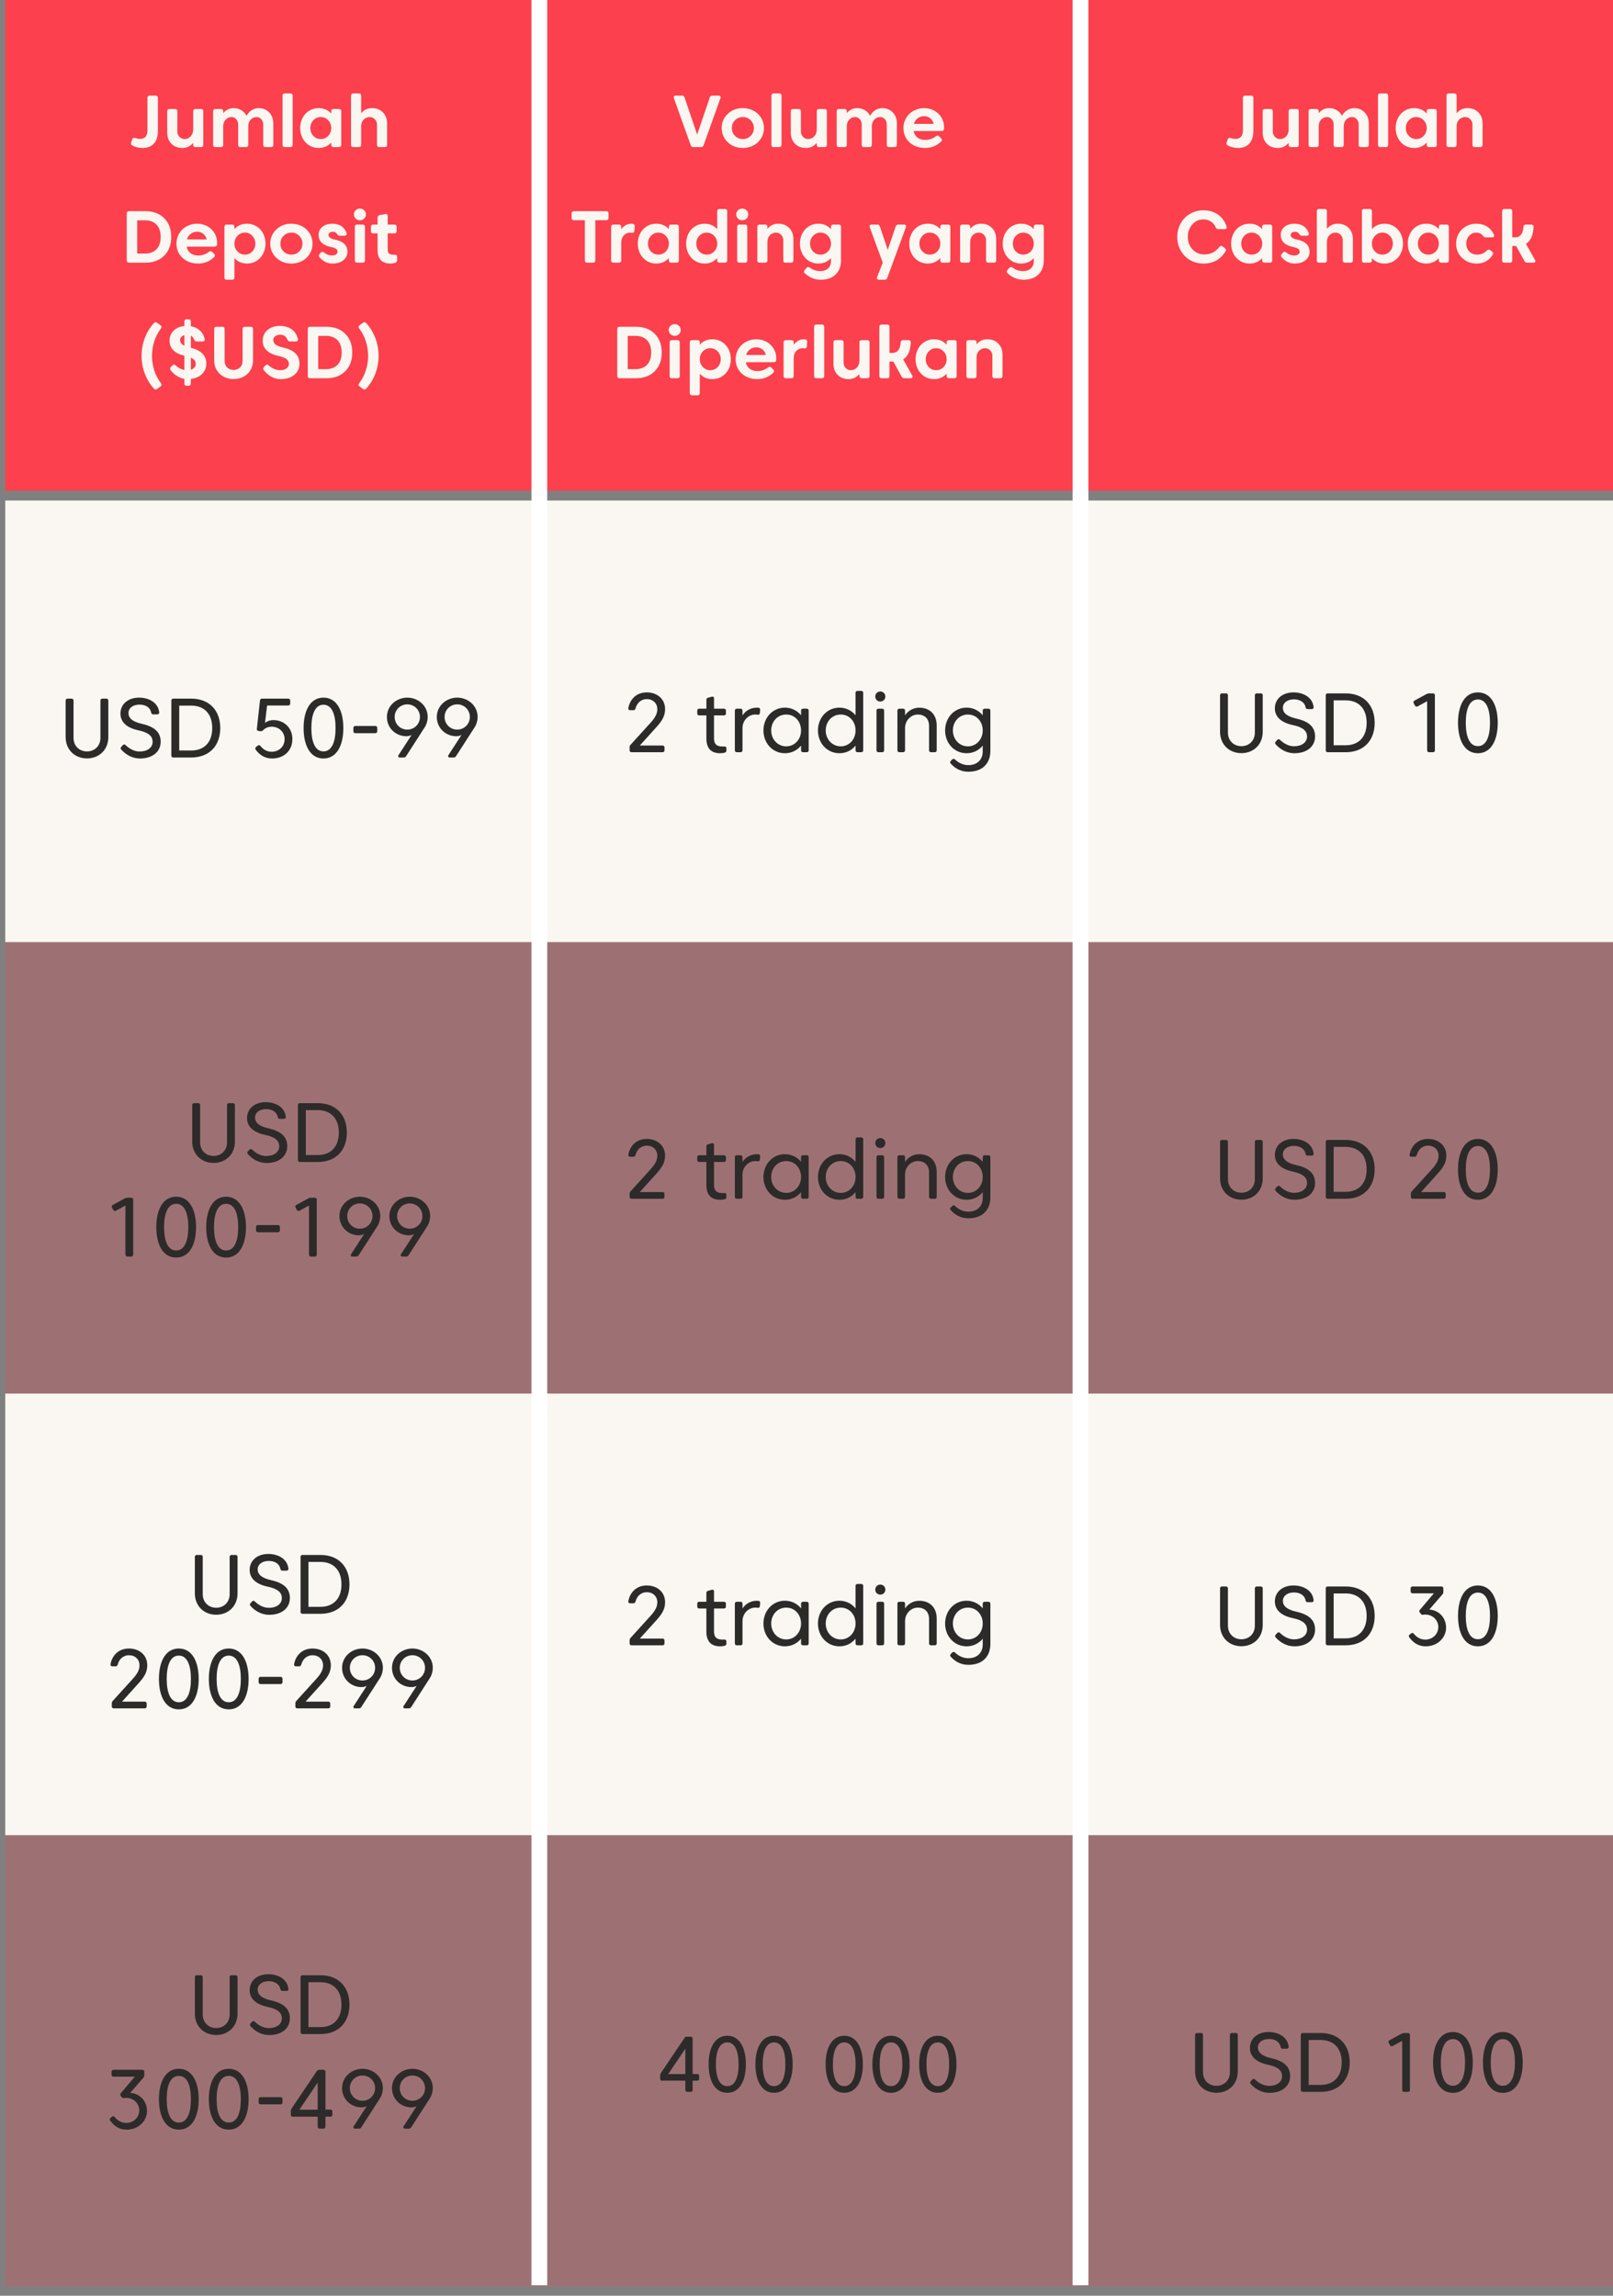 <svg xmlns="http://www.w3.org/2000/svg" width="307" height="437" viewBox="0 0 307 437" fill="none"><rect x="0" y="0" width="307" height="437" fill="#808080" stroke="none"/><rect x="1" width="306" height="93.403" fill="#FC404D"></rect><rect x="1" y="95.273" width="306" height="84.062" fill="#FAF7F2"></rect><rect x="1" y="265.266" width="306" height="84.062" fill="#FAF7F2"></rect><rect x="1" y="179.336" width="306" height="85.931" fill="#FC404D" fill-opacity="0.23"></rect><rect x="1" y="349.328" width="306" height="85.931" fill="#FC404D" fill-opacity="0.23"></rect><path d="M28.063 18.648C28.063 18.349 28.212 18.2 28.511 18.2H29.603C29.902 18.2 30.051 18.349 30.051 18.648V24.878C30.051 25.965 29.792 26.787 29.274 27.342C28.756 27.893 28.038 28.168 27.118 28.168C26.427 28.168 25.781 28.009 25.179 27.692C24.946 27.566 24.876 27.37 24.969 27.104L25.165 26.544C25.263 26.273 25.457 26.185 25.746 26.278C26.049 26.381 26.358 26.432 26.67 26.432C27.599 26.432 28.063 25.891 28.063 24.808V18.648ZM34.704 28.168C33.85 28.168 33.157 27.9 32.625 27.363C32.093 26.822 31.827 26.112 31.827 25.235V21.196C31.827 20.897 31.976 20.748 32.275 20.748H33.304C33.603 20.748 33.752 20.897 33.752 21.196V25.032C33.752 25.433 33.887 25.774 34.158 26.054C34.429 26.329 34.751 26.467 35.124 26.467C35.591 26.467 35.98 26.297 36.293 25.956C36.61 25.615 36.769 25.167 36.769 24.612V21.196C36.769 20.897 36.918 20.748 37.217 20.748H38.246C38.545 20.748 38.694 20.897 38.694 21.196V27.552C38.694 27.851 38.545 28 38.246 28H37.217C36.918 28 36.769 27.851 36.769 27.552V27.195C36.223 27.844 35.535 28.168 34.704 28.168ZM49.247 20.58C50.04 20.58 50.701 20.853 51.228 21.399C51.755 21.94 52.019 22.645 52.019 23.513V27.552C52.019 27.851 51.87 28 51.571 28H50.542C50.243 28 50.094 27.851 50.094 27.552V23.716C50.094 23.31 49.975 22.969 49.737 22.694C49.499 22.419 49.196 22.281 48.827 22.281C48.398 22.281 48.027 22.444 47.714 22.771C47.406 23.098 47.252 23.525 47.252 24.052V27.552C47.252 27.851 47.103 28 46.804 28H45.775C45.476 28 45.327 27.851 45.327 27.552V23.716C45.327 23.31 45.208 22.969 44.97 22.694C44.732 22.419 44.429 22.281 44.06 22.281C43.631 22.281 43.26 22.444 42.947 22.771C42.639 23.098 42.485 23.525 42.485 24.052V27.552C42.485 27.851 42.336 28 42.037 28H41.008C40.709 28 40.56 27.851 40.56 27.552V21.196C40.56 20.897 40.709 20.748 41.008 20.748H42.037C42.336 20.748 42.485 20.897 42.485 21.196V21.546C43.026 20.902 43.691 20.58 44.48 20.58C45.012 20.58 45.493 20.711 45.922 20.972C46.351 21.229 46.683 21.586 46.916 22.043C47.168 21.59 47.497 21.233 47.903 20.972C48.314 20.711 48.762 20.58 49.247 20.58ZM53.775 18.228C53.775 17.929 53.924 17.78 54.223 17.78H55.252C55.55 17.78 55.7 17.929 55.7 18.228V27.552C55.7 27.851 55.55 28 55.252 28H54.223C53.924 28 53.775 27.851 53.775 27.552V18.228ZM57.581 26.292C57.282 25.713 57.133 25.074 57.133 24.374C57.133 23.674 57.282 23.035 57.581 22.456C57.879 21.877 58.297 21.42 58.834 21.084C59.37 20.748 59.97 20.58 60.633 20.58C61.617 20.58 62.422 20.925 63.048 21.616V21.196C63.048 20.897 63.197 20.748 63.496 20.748H64.504C64.802 20.748 64.952 20.897 64.952 21.196V27.552C64.952 27.851 64.802 28 64.504 28H63.496C63.197 28 63.048 27.851 63.048 27.552V27.132C62.422 27.823 61.617 28.168 60.633 28.168C59.97 28.168 59.37 28 58.834 27.664C58.297 27.328 57.879 26.871 57.581 26.292ZM59.065 24.374C59.065 24.967 59.256 25.464 59.639 25.865C60.021 26.266 60.49 26.467 61.046 26.467C61.606 26.467 62.079 26.266 62.467 25.865C62.854 25.459 63.048 24.962 63.048 24.374C63.048 23.786 62.854 23.291 62.467 22.89C62.079 22.484 61.606 22.281 61.046 22.281C60.49 22.281 60.021 22.484 59.639 22.89C59.256 23.291 59.065 23.786 59.065 24.374ZM70.8 20.58C71.654 20.58 72.347 20.851 72.879 21.392C73.411 21.929 73.677 22.636 73.677 23.513V27.552C73.677 27.851 73.528 28 73.229 28H72.2C71.901 28 71.752 27.851 71.752 27.552V23.716C71.752 23.315 71.617 22.976 71.346 22.701C71.075 22.421 70.753 22.281 70.38 22.281C69.923 22.281 69.533 22.444 69.211 22.771C68.894 23.093 68.735 23.52 68.735 24.052V27.552C68.735 27.851 68.586 28 68.287 28H67.258C66.959 28 66.81 27.851 66.81 27.552V18.228C66.81 17.929 66.959 17.78 67.258 17.78H68.287C68.586 17.78 68.735 17.929 68.735 18.228V21.56C69.276 20.907 69.965 20.58 70.8 20.58ZM27.672 40.2C29.165 40.2 30.357 40.643 31.249 41.53C32.14 42.417 32.586 43.607 32.586 45.1C32.586 46.593 32.14 47.783 31.249 48.67C30.357 49.557 29.165 50 27.672 50H24.571C24.272 50 24.123 49.851 24.123 49.552V40.648C24.123 40.349 24.272 40.2 24.571 40.2H27.672ZM26.111 41.936V48.264H27.602C28.512 48.264 29.235 47.998 29.772 47.466C30.308 46.929 30.577 46.141 30.577 45.1C30.577 44.059 30.308 43.273 29.772 42.741C29.235 42.204 28.512 41.936 27.602 41.936H26.111ZM35.529 46.948C35.613 47.457 35.851 47.865 36.243 48.173C36.635 48.481 37.12 48.635 37.699 48.635C38.483 48.635 39.169 48.404 39.757 47.942C39.986 47.765 40.198 47.774 40.394 47.97L40.737 48.313C40.956 48.532 40.961 48.745 40.751 48.95C39.902 49.762 38.887 50.168 37.706 50.168C36.899 50.168 36.178 50 35.543 49.664C34.913 49.323 34.428 48.866 34.087 48.292C33.751 47.718 33.583 47.079 33.583 46.374C33.583 45.851 33.683 45.357 33.884 44.89C34.085 44.423 34.358 44.022 34.703 43.686C35.053 43.345 35.473 43.077 35.963 42.881C36.453 42.68 36.973 42.58 37.524 42.58C38.247 42.58 38.901 42.746 39.484 43.077C40.067 43.404 40.52 43.847 40.842 44.407C41.164 44.962 41.325 45.576 41.325 46.248C41.325 46.313 41.32 46.411 41.311 46.542C41.283 46.813 41.122 46.948 40.828 46.948H35.529ZM37.51 44.113C37.057 44.113 36.654 44.246 36.299 44.512C35.949 44.778 35.709 45.133 35.578 45.576H39.344C39.237 45.137 39.02 44.785 38.693 44.519C38.366 44.248 37.972 44.113 37.51 44.113ZM50.084 44.456C50.383 45.035 50.532 45.674 50.532 46.374C50.532 47.074 50.383 47.713 50.084 48.292C49.786 48.871 49.368 49.328 48.831 49.664C48.295 50 47.695 50.168 47.032 50.168C46.038 50.168 45.233 49.823 44.617 49.132V52.8C44.617 53.099 44.468 53.248 44.169 53.248H43.161C42.863 53.248 42.713 53.099 42.713 52.8V43.196C42.713 42.897 42.863 42.748 43.161 42.748H44.169C44.468 42.748 44.617 42.897 44.617 43.196V43.616C45.233 42.925 46.038 42.58 47.032 42.58C47.695 42.58 48.295 42.748 48.831 43.084C49.368 43.42 49.786 43.877 50.084 44.456ZM48.6 46.374C48.6 45.786 48.409 45.291 48.026 44.89C47.644 44.484 47.175 44.281 46.619 44.281C46.059 44.281 45.586 44.484 45.198 44.89C44.811 45.291 44.617 45.786 44.617 46.374C44.617 46.962 44.811 47.459 45.198 47.865C45.586 48.266 46.059 48.467 46.619 48.467C47.175 48.467 47.644 48.266 48.026 47.865C48.409 47.464 48.6 46.967 48.6 46.374ZM52.593 49.069C51.823 48.336 51.438 47.438 51.438 46.374C51.438 45.31 51.823 44.412 52.593 43.679C53.363 42.946 54.32 42.58 55.463 42.58C56.219 42.58 56.905 42.748 57.521 43.084C58.137 43.42 58.618 43.877 58.963 44.456C59.313 45.035 59.488 45.674 59.488 46.374C59.488 47.074 59.313 47.713 58.963 48.292C58.618 48.871 58.137 49.328 57.521 49.664C56.905 50 56.219 50.168 55.463 50.168C54.32 50.168 53.363 49.802 52.593 49.069ZM53.37 46.374C53.37 46.967 53.571 47.464 53.972 47.865C54.374 48.266 54.871 48.467 55.463 48.467C56.056 48.467 56.553 48.266 56.954 47.865C57.36 47.464 57.563 46.967 57.563 46.374C57.563 45.786 57.36 45.291 56.954 44.89C56.553 44.484 56.056 44.281 55.463 44.281C54.871 44.281 54.374 44.484 53.972 44.89C53.571 45.291 53.37 45.786 53.37 46.374ZM61.044 48.103C61.231 47.888 61.441 47.877 61.675 48.068C62.141 48.441 62.643 48.628 63.179 48.628C63.511 48.628 63.77 48.563 63.956 48.432C64.148 48.301 64.243 48.126 64.243 47.907C64.243 47.683 64.15 47.503 63.964 47.368C63.777 47.228 63.455 47.111 62.998 47.018C61.425 46.696 60.639 45.921 60.639 44.694C60.639 44.078 60.879 43.572 61.359 43.175C61.845 42.778 62.477 42.58 63.257 42.58C63.956 42.58 64.535 42.739 64.993 43.056C65.454 43.369 65.779 43.807 65.966 44.372C66.012 44.521 65.998 44.643 65.924 44.736C65.849 44.825 65.732 44.869 65.573 44.869H64.65C64.528 44.869 64.43 44.841 64.356 44.785C64.285 44.729 64.213 44.64 64.138 44.519C63.975 44.253 63.714 44.12 63.355 44.12C63.121 44.12 62.923 44.176 62.76 44.288C62.601 44.395 62.522 44.54 62.522 44.722C62.522 45.142 62.907 45.431 63.676 45.59C64.512 45.758 65.128 46.036 65.525 46.423C65.926 46.81 66.126 47.312 66.126 47.928C66.126 48.581 65.868 49.118 65.35 49.538C64.836 49.958 64.138 50.168 63.257 50.168C62.328 50.168 61.514 49.771 60.813 48.978C60.632 48.773 60.636 48.563 60.828 48.348L61.044 48.103ZM67.689 41.607C67.47 41.392 67.36 41.129 67.36 40.816C67.36 40.503 67.47 40.24 67.689 40.025C67.909 39.81 68.179 39.703 68.501 39.703C68.823 39.703 69.094 39.81 69.313 40.025C69.533 40.24 69.642 40.503 69.642 40.816C69.642 41.129 69.533 41.392 69.313 41.607C69.094 41.822 68.823 41.929 68.501 41.929C68.179 41.929 67.909 41.822 67.689 41.607ZM67.535 43.196C67.535 42.897 67.685 42.748 67.983 42.748H69.012C69.311 42.748 69.46 42.897 69.46 43.196V49.552C69.46 49.851 69.311 50 69.012 50H67.983C67.685 50 67.535 49.851 67.535 49.552V43.196ZM73.791 47.487C73.791 47.837 73.876 48.094 74.043 48.257C74.216 48.416 74.501 48.495 74.897 48.495C74.996 48.495 75.07 48.493 75.121 48.488C75.43 48.479 75.584 48.623 75.584 48.922V49.496C75.584 49.762 75.474 49.935 75.254 50.014C74.97 50.117 74.653 50.168 74.302 50.168C73.514 50.168 72.909 49.953 72.49 49.524C72.074 49.09 71.867 48.451 71.867 47.606V44.421H71.047C70.749 44.421 70.6 44.272 70.6 43.973V43.196C70.6 42.897 70.749 42.748 71.047 42.748H71.867V41.432C71.867 41.166 71.999 41.005 72.266 40.949L73.302 40.746C73.451 40.713 73.57 40.734 73.659 40.809C73.747 40.879 73.791 40.991 73.791 41.145V42.748H75.052C75.35 42.748 75.499 42.897 75.499 43.196V43.973C75.499 44.272 75.35 44.421 75.052 44.421H73.791V47.487ZM27.559 71.125C27.148 70.038 26.943 68.908 26.943 67.737C26.943 66.566 27.146 65.441 27.552 64.363C27.962 63.28 28.541 62.328 29.288 61.507C29.474 61.302 29.684 61.283 29.918 61.451L30.541 61.899C30.783 62.067 30.814 62.275 30.632 62.522C30.081 63.25 29.659 64.064 29.365 64.965C29.075 65.861 28.931 66.785 28.931 67.737C28.931 68.689 29.075 69.615 29.365 70.516C29.659 71.412 30.081 72.224 30.632 72.952C30.814 73.199 30.783 73.407 30.541 73.575L29.918 74.023C29.684 74.191 29.479 74.177 29.302 73.981C28.55 73.16 27.969 72.208 27.559 71.125ZM32.791 69.578C32.992 69.363 33.202 69.359 33.421 69.564C33.948 70.035 34.506 70.322 35.094 70.425V67.716C34.17 67.501 33.468 67.151 32.987 66.666C32.506 66.176 32.266 65.574 32.266 64.86C32.266 64.099 32.525 63.462 33.043 62.949C33.566 62.436 34.249 62.137 35.094 62.053V61.22C35.094 60.921 35.243 60.772 35.542 60.772H35.878C36.177 60.772 36.326 60.921 36.326 61.22V62.102C36.998 62.214 37.563 62.473 38.02 62.879C38.482 63.285 38.795 63.829 38.958 64.51C38.995 64.659 38.977 64.778 38.902 64.867C38.827 64.956 38.711 65 38.552 65H37.446C37.208 65 37.04 64.872 36.942 64.615C36.811 64.279 36.606 64.036 36.326 63.887V66.197C37.339 66.454 38.081 66.832 38.552 67.331C39.028 67.826 39.266 68.453 39.266 69.214C39.266 69.993 39.002 70.647 38.475 71.174C37.952 71.701 37.236 72.019 36.326 72.126V72.98C36.326 73.279 36.177 73.428 35.878 73.428H35.542C35.243 73.428 35.094 73.279 35.094 72.98V72.119C34.114 71.956 33.246 71.414 32.49 70.495C32.317 70.276 32.329 70.063 32.525 69.858L32.791 69.578ZM34.275 64.713C34.275 65.184 34.548 65.551 35.094 65.812V63.789C34.847 63.854 34.648 63.971 34.499 64.139C34.35 64.302 34.275 64.494 34.275 64.713ZM37.257 69.27C37.257 68.752 36.947 68.353 36.326 68.073V70.369C36.611 70.28 36.837 70.14 37.005 69.949C37.173 69.758 37.257 69.531 37.257 69.27ZM48.158 68.64C48.158 69.326 47.993 69.94 47.661 70.481C47.33 71.018 46.885 71.431 46.325 71.72C45.764 72.009 45.144 72.154 44.462 72.154C43.781 72.154 43.16 72.009 42.6 71.72C42.041 71.431 41.595 71.018 41.264 70.481C40.932 69.94 40.767 69.326 40.767 68.64V62.648C40.767 62.349 40.916 62.2 41.215 62.2H42.306C42.605 62.2 42.755 62.349 42.755 62.648V68.724C42.755 69.228 42.918 69.636 43.245 69.949C43.571 70.262 43.977 70.418 44.462 70.418C44.948 70.418 45.354 70.262 45.681 69.949C46.007 69.636 46.17 69.228 46.17 68.724V62.648C46.17 62.349 46.32 62.2 46.618 62.2H47.711C48.009 62.2 48.158 62.349 48.158 62.648V68.64ZM50.523 69.578C50.724 69.363 50.934 69.359 51.153 69.564C51.83 70.166 52.565 70.467 53.358 70.467C53.834 70.467 54.224 70.357 54.527 70.138C54.835 69.919 54.989 69.629 54.989 69.27C54.989 68.915 54.842 68.614 54.548 68.367C54.259 68.115 53.743 67.91 53.001 67.751C52.021 67.546 51.275 67.196 50.761 66.701C50.253 66.206 49.998 65.593 49.998 64.86C49.998 64.029 50.302 63.35 50.908 62.823C51.52 62.296 52.304 62.032 53.26 62.032C54.138 62.032 54.88 62.242 55.486 62.662C56.093 63.082 56.494 63.698 56.69 64.51C56.728 64.664 56.709 64.785 56.634 64.874C56.564 64.958 56.45 65 56.291 65H55.178C54.94 65 54.772 64.872 54.674 64.615C54.446 64.018 54.002 63.719 53.344 63.719C52.957 63.719 52.637 63.812 52.385 63.999C52.133 64.181 52.007 64.419 52.007 64.713C52.007 65.054 52.15 65.341 52.434 65.574C52.724 65.803 53.204 65.994 53.876 66.148C54.954 66.395 55.743 66.773 56.242 67.282C56.746 67.786 56.998 68.43 56.998 69.214C56.998 70.087 56.674 70.798 56.025 71.349C55.377 71.895 54.502 72.168 53.4 72.168C52.831 72.168 52.273 72.03 51.727 71.755C51.181 71.475 50.68 71.055 50.222 70.495C50.05 70.276 50.061 70.063 50.257 69.858L50.523 69.578ZM62.125 62.2C63.618 62.2 64.811 62.643 65.702 63.53C66.593 64.417 67.039 65.607 67.039 67.1C67.039 68.593 66.593 69.783 65.702 70.67C64.811 71.557 63.618 72 62.125 72H59.024C58.725 72 58.576 71.851 58.576 71.552V62.648C58.576 62.349 58.725 62.2 59.024 62.2H62.125ZM60.564 63.936V70.264H62.055C62.965 70.264 63.688 69.998 64.225 69.466C64.761 68.929 65.03 68.141 65.03 67.1C65.03 66.059 64.761 65.273 64.225 64.741C63.688 64.204 62.965 63.936 62.055 63.936H60.564ZM71.438 64.356C71.849 65.439 72.054 66.566 72.054 67.737C72.054 68.908 71.849 70.035 71.438 71.118C71.032 72.196 70.456 73.146 69.709 73.967C69.522 74.172 69.312 74.191 69.079 74.023L68.456 73.575C68.213 73.407 68.183 73.199 68.365 72.952C68.916 72.224 69.336 71.412 69.625 70.516C69.919 69.615 70.066 68.689 70.066 67.737C70.066 66.785 69.919 65.861 69.625 64.965C69.336 64.064 68.916 63.25 68.365 62.522C68.183 62.275 68.213 62.067 68.456 61.899L69.079 61.451C69.312 61.283 69.518 61.297 69.695 61.493C70.446 62.314 71.027 63.269 71.438 64.356Z" fill="#FAF7F2"></path><path d="M20.618 140.275C20.618 142.755 18.842 144.364 16.554 144.364C14.266 144.364 12.49 142.755 12.49 140.275V133.371C12.49 133.123 12.626 132.987 12.874 132.987H13.61C13.858 132.987 13.994 133.123 13.994 133.371V140.443C13.994 142.003 15.106 143.035 16.554 143.035C18.002 143.035 19.114 142.003 19.114 140.443V133.371C19.114 133.123 19.25 132.987 19.498 132.987H20.234C20.482 132.987 20.618 133.123 20.618 133.371V140.275ZM23.371 141.851C23.539 141.667 23.731 141.659 23.915 141.843C24.627 142.531 25.563 143.051 26.571 143.051C28.027 143.051 29.051 142.323 29.051 141.203C29.051 140.203 28.355 139.435 26.387 139.027C24.083 138.547 22.923 137.419 22.923 135.827C22.923 134.035 24.379 132.795 26.475 132.795C28.259 132.795 30.083 133.667 30.299 135.579C30.331 135.835 30.179 135.979 29.931 135.979H29.163C28.923 135.979 28.803 135.851 28.763 135.611C28.579 134.643 27.675 134.123 26.547 134.123C25.315 134.123 24.451 134.78 24.451 135.723C24.451 136.739 25.283 137.395 27.019 137.787C29.571 138.363 30.579 139.499 30.579 141.195C30.579 143.051 29.075 144.38 26.643 144.38C25.211 144.38 23.979 143.683 23.083 142.691C22.923 142.515 22.931 142.331 23.091 142.155L23.371 141.851ZM36.41 132.987C39.786 132.987 41.922 135.171 41.922 138.587C41.922 142.011 39.786 144.188 36.41 144.188H32.994C32.746 144.188 32.61 144.051 32.61 143.803V133.371C32.61 133.123 32.746 132.987 32.994 132.987H36.41ZM34.114 134.315V142.859H36.41C38.77 142.859 40.394 141.395 40.394 138.587C40.394 135.78 38.77 134.315 36.41 134.315H34.114ZM51.761 144.38C50.441 144.38 49.416 143.731 48.672 142.707C48.529 142.507 48.56 142.323 48.752 142.171L49.056 141.939C49.257 141.779 49.432 141.811 49.593 142.019C50.136 142.699 50.84 143.099 51.712 143.099C53.12 143.099 54.169 142.067 54.169 140.715C54.169 139.363 53.12 138.331 51.712 138.331C51.041 138.331 50.449 138.595 50.081 138.995C49.928 139.147 49.792 139.211 49.584 139.188L49.224 139.147C48.984 139.115 48.864 138.971 48.889 138.723L49.48 133.347C49.505 133.115 49.641 132.987 49.88 132.987H54.849C55.096 132.987 55.233 133.123 55.233 133.371V133.907C55.233 134.155 55.096 134.291 54.849 134.291H50.833L50.441 137.611C50.809 137.299 51.361 137.075 52.065 137.075C53.984 137.075 55.648 138.467 55.648 140.683C55.648 142.835 54.12 144.38 51.761 144.38ZM57.781 138.587C57.781 135.332 59.005 132.795 61.565 132.795C64.124 132.795 65.349 135.332 65.349 138.587C65.349 141.843 64.124 144.38 61.565 144.38C59.005 144.38 57.781 141.843 57.781 138.587ZM59.261 138.587C59.261 141.179 59.956 143.027 61.565 143.027C63.172 143.027 63.868 141.179 63.868 138.587C63.868 135.995 63.172 134.147 61.565 134.147C59.956 134.147 59.261 135.995 59.261 138.587ZM67.641 139.563C67.392 139.563 67.257 139.427 67.257 139.179V138.571C67.257 138.323 67.392 138.187 67.641 138.187H71.416C71.665 138.187 71.8 138.323 71.8 138.571V139.179C71.8 139.427 71.665 139.563 71.416 139.563H67.641ZM78.342 139.891C78.094 140.043 77.726 140.139 77.326 140.139C75.366 140.139 73.638 138.627 73.638 136.475C73.638 134.331 75.47 132.795 77.518 132.795C79.574 132.795 81.406 134.331 81.406 136.475C81.406 137.139 81.206 137.867 80.854 138.411L77.302 143.931C77.19 144.107 77.054 144.188 76.846 144.188H76.118C75.806 144.188 75.694 143.987 75.862 143.723L78.342 139.891ZM75.118 136.475C75.118 137.835 76.19 138.883 77.518 138.883C78.846 138.883 79.926 137.835 79.926 136.475C79.926 135.123 78.854 134.075 77.518 134.075C76.19 134.075 75.118 135.123 75.118 136.475ZM87.842 139.891C87.594 140.043 87.226 140.139 86.826 140.139C84.866 140.139 83.138 138.627 83.138 136.475C83.138 134.331 84.97 132.795 87.018 132.795C89.074 132.795 90.906 134.331 90.906 136.475C90.906 137.139 90.706 137.867 90.354 138.411L86.802 143.931C86.69 144.107 86.554 144.188 86.346 144.188H85.618C85.306 144.188 85.194 143.987 85.362 143.723L87.842 139.891ZM84.618 136.475C84.618 137.835 85.69 138.883 87.018 138.883C88.346 138.883 89.426 137.835 89.426 136.475C89.426 135.123 88.354 134.075 87.018 134.075C85.69 134.075 84.618 135.123 84.618 136.475Z" fill="#2D2B29"></path><path d="M44.712 217.275C44.712 219.755 42.936 221.364 40.648 221.364C38.36 221.364 36.584 219.755 36.584 217.275V210.371C36.584 210.123 36.72 209.987 36.968 209.987H37.704C37.952 209.987 38.088 210.123 38.088 210.371V217.443C38.088 219.003 39.2 220.035 40.648 220.035C42.096 220.035 43.208 219.003 43.208 217.443V210.371C43.208 210.123 43.344 209.987 43.592 209.987H44.328C44.576 209.987 44.712 210.123 44.712 210.371V217.275ZM47.465 218.851C47.633 218.667 47.825 218.659 48.009 218.843C48.721 219.531 49.657 220.051 50.665 220.051C52.121 220.051 53.145 219.323 53.145 218.203C53.145 217.203 52.449 216.435 50.481 216.027C48.177 215.547 47.017 214.419 47.017 212.827C47.017 211.035 48.473 209.795 50.569 209.795C52.353 209.795 54.177 210.667 54.393 212.579C54.425 212.835 54.273 212.979 54.025 212.979H53.257C53.017 212.979 52.897 212.851 52.857 212.611C52.673 211.643 51.769 211.123 50.641 211.123C49.409 211.123 48.545 211.78 48.545 212.723C48.545 213.739 49.377 214.395 51.113 214.787C53.665 215.363 54.673 216.499 54.673 218.195C54.673 220.051 53.169 221.38 50.737 221.38C49.305 221.38 48.073 220.683 47.177 219.691C47.017 219.515 47.025 219.331 47.185 219.155L47.465 218.851ZM60.503 209.987C63.879 209.987 66.015 212.171 66.015 215.587C66.015 219.011 63.879 221.188 60.503 221.188H57.087C56.839 221.188 56.703 221.051 56.703 220.803V210.371C56.703 210.123 56.839 209.987 57.087 209.987H60.503ZM58.207 211.315V219.859H60.503C62.863 219.859 64.487 218.395 64.487 215.587C64.487 212.78 62.863 211.315 60.503 211.315H58.207ZM24.969 227.987C25.217 227.987 25.353 228.123 25.353 228.371V238.803C25.353 239.051 25.217 239.188 24.969 239.188H24.257C24.009 239.188 23.873 239.051 23.873 238.803V229.475L22.089 230.451C21.873 230.571 21.681 230.523 21.561 230.307L21.321 229.875C21.201 229.659 21.257 229.475 21.473 229.355L23.769 228.107C23.929 228.019 24.065 227.987 24.249 227.987H24.969ZM29.749 233.587C29.749 230.332 30.973 227.795 33.533 227.795C36.093 227.795 37.317 230.332 37.317 233.587C37.317 236.843 36.093 239.38 33.533 239.38C30.973 239.38 29.749 236.843 29.749 233.587ZM31.229 233.587C31.229 236.179 31.925 238.027 33.533 238.027C35.141 238.027 35.837 236.179 35.837 233.587C35.837 230.995 35.141 229.147 33.533 229.147C31.925 229.147 31.229 230.995 31.229 233.587ZM39.249 233.587C39.249 230.332 40.473 227.795 43.033 227.795C45.593 227.795 46.817 230.332 46.817 233.587C46.817 236.843 45.593 239.38 43.033 239.38C40.473 239.38 39.249 236.843 39.249 233.587ZM40.729 233.587C40.729 236.179 41.425 238.027 43.033 238.027C44.641 238.027 45.337 236.179 45.337 233.587C45.337 230.995 44.641 229.147 43.033 229.147C41.425 229.147 40.729 230.995 40.729 233.587ZM49.109 234.563C48.861 234.563 48.725 234.427 48.725 234.179V233.571C48.725 233.323 48.861 233.187 49.109 233.187H52.885C53.133 233.187 53.269 233.323 53.269 233.571V234.179C53.269 234.427 53.133 234.563 52.885 234.563H49.109ZM59.907 227.987C60.155 227.987 60.291 228.123 60.291 228.371V238.803C60.291 239.051 60.155 239.188 59.907 239.188H59.195C58.947 239.188 58.811 239.051 58.811 238.803V229.475L57.027 230.451C56.811 230.571 56.619 230.523 56.499 230.307L56.259 229.875C56.139 229.659 56.195 229.475 56.411 229.355L58.707 228.107C58.867 228.019 59.003 227.987 59.187 227.987H59.907ZM69.311 234.891C69.063 235.043 68.695 235.139 68.295 235.139C66.335 235.139 64.607 233.627 64.607 231.475C64.607 229.331 66.439 227.795 68.487 227.795C70.543 227.795 72.375 229.331 72.375 231.475C72.375 232.139 72.175 232.867 71.823 233.411L68.271 238.931C68.159 239.107 68.023 239.188 67.815 239.188H67.087C66.775 239.188 66.663 238.987 66.831 238.723L69.311 234.891ZM66.087 231.475C66.087 232.835 67.159 233.883 68.487 233.883C69.815 233.883 70.895 232.835 70.895 231.475C70.895 230.123 69.823 229.075 68.487 229.075C67.159 229.075 66.087 230.123 66.087 231.475ZM78.811 234.891C78.563 235.043 78.195 235.139 77.795 235.139C75.835 235.139 74.107 233.627 74.107 231.475C74.107 229.331 75.939 227.795 77.987 227.795C80.043 227.795 81.875 229.331 81.875 231.475C81.875 232.139 81.675 232.867 81.323 233.411L77.771 238.931C77.659 239.107 77.523 239.188 77.315 239.188H76.587C76.275 239.188 76.163 238.987 76.331 238.723L78.811 234.891ZM75.587 231.475C75.587 232.835 76.659 233.883 77.987 233.883C79.315 233.883 80.395 232.835 80.395 231.475C80.395 230.123 79.323 229.075 77.987 229.075C76.659 229.075 75.587 230.123 75.587 231.475Z" fill="#2D2B29"></path><path d="M45.212 303.275C45.212 305.755 43.436 307.364 41.148 307.364C38.86 307.364 37.084 305.755 37.084 303.275V296.371C37.084 296.123 37.22 295.987 37.468 295.987H38.204C38.452 295.987 38.588 296.123 38.588 296.371V303.443C38.588 305.003 39.7 306.035 41.148 306.035C42.596 306.035 43.708 305.003 43.708 303.443V296.371C43.708 296.123 43.844 295.987 44.092 295.987H44.828C45.076 295.987 45.212 296.123 45.212 296.371V303.275ZM47.965 304.851C48.133 304.667 48.325 304.659 48.509 304.843C49.221 305.531 50.157 306.051 51.165 306.051C52.621 306.051 53.645 305.323 53.645 304.203C53.645 303.203 52.949 302.435 50.981 302.027C48.677 301.547 47.517 300.419 47.517 298.827C47.517 297.035 48.973 295.795 51.069 295.795C52.853 295.795 54.677 296.667 54.893 298.579C54.925 298.835 54.773 298.979 54.525 298.979H53.757C53.517 298.979 53.397 298.851 53.357 298.611C53.173 297.643 52.269 297.123 51.141 297.123C49.909 297.123 49.045 297.78 49.045 298.723C49.045 299.739 49.877 300.395 51.613 300.787C54.165 301.363 55.173 302.499 55.173 304.195C55.173 306.051 53.669 307.38 51.237 307.38C49.805 307.38 48.573 306.683 47.677 305.691C47.517 305.515 47.525 305.331 47.685 305.155L47.965 304.851ZM61.003 295.987C64.379 295.987 66.515 298.171 66.515 301.587C66.515 305.011 64.379 307.188 61.003 307.188H57.587C57.339 307.188 57.203 307.051 57.203 306.803V296.371C57.203 296.123 57.339 295.987 57.587 295.987H61.003ZM58.707 297.315V305.859H61.003C63.363 305.859 64.987 304.395 64.987 301.587C64.987 298.78 63.363 297.315 61.003 297.315H58.707ZM23.221 323.907H27.533C27.781 323.907 27.917 324.043 27.917 324.291V324.803C27.917 325.051 27.781 325.188 27.533 325.188H21.661C21.413 325.188 21.277 325.051 21.277 324.803V324.243C21.277 324.051 21.333 323.915 21.461 323.771L25.285 319.555C26.189 318.555 26.549 317.819 26.549 316.987C26.549 315.859 25.709 315.075 24.541 315.075C23.573 315.075 22.709 315.699 22.405 316.843C22.341 317.075 22.213 317.188 21.981 317.188H21.389C21.133 317.188 20.989 317.035 21.037 316.78C21.317 315.195 22.509 313.795 24.541 313.795C26.541 313.795 28.029 315.059 28.029 316.979C28.029 318.211 27.525 319.139 26.437 320.347L23.221 323.907ZM30.249 319.587C30.249 316.332 31.473 313.795 34.033 313.795C36.593 313.795 37.817 316.332 37.817 319.587C37.817 322.843 36.593 325.38 34.033 325.38C31.473 325.38 30.249 322.843 30.249 319.587ZM31.729 319.587C31.729 322.179 32.425 324.027 34.033 324.027C35.641 324.027 36.337 322.179 36.337 319.587C36.337 316.995 35.641 315.147 34.033 315.147C32.425 315.147 31.729 316.995 31.729 319.587ZM39.749 319.587C39.749 316.332 40.973 313.795 43.533 313.795C46.093 313.795 47.317 316.332 47.317 319.587C47.317 322.843 46.093 325.38 43.533 325.38C40.973 325.38 39.749 322.843 39.749 319.587ZM41.229 319.587C41.229 322.179 41.925 324.027 43.533 324.027C45.141 324.027 45.837 322.179 45.837 319.587C45.837 316.995 45.141 315.147 43.533 315.147C41.925 315.147 41.229 316.995 41.229 319.587ZM49.609 320.563C49.361 320.563 49.225 320.427 49.225 320.179V319.571C49.225 319.323 49.361 319.187 49.609 319.187H53.385C53.633 319.187 53.769 319.323 53.769 319.571V320.179C53.769 320.427 53.633 320.563 53.385 320.563H49.609ZM58.159 323.907H62.471C62.719 323.907 62.855 324.043 62.855 324.291V324.803C62.855 325.051 62.719 325.188 62.471 325.188H56.599C56.351 325.188 56.215 325.051 56.215 324.803V324.243C56.215 324.051 56.271 323.915 56.399 323.771L60.223 319.555C61.127 318.555 61.487 317.819 61.487 316.987C61.487 315.859 60.647 315.075 59.479 315.075C58.511 315.075 57.647 315.699 57.343 316.843C57.279 317.075 57.151 317.188 56.919 317.188H56.327C56.071 317.188 55.927 317.035 55.975 316.78C56.255 315.195 57.447 313.795 59.479 313.795C61.479 313.795 62.967 315.059 62.967 316.979C62.967 318.211 62.463 319.139 61.375 320.347L58.159 323.907ZM69.811 320.891C69.563 321.043 69.195 321.139 68.795 321.139C66.835 321.139 65.107 319.627 65.107 317.475C65.107 315.331 66.939 313.795 68.987 313.795C71.043 313.795 72.875 315.331 72.875 317.475C72.875 318.139 72.675 318.867 72.323 319.411L68.771 324.931C68.659 325.107 68.523 325.188 68.315 325.188H67.587C67.275 325.188 67.163 324.987 67.331 324.723L69.811 320.891ZM66.587 317.475C66.587 318.835 67.659 319.883 68.987 319.883C70.315 319.883 71.395 318.835 71.395 317.475C71.395 316.123 70.323 315.075 68.987 315.075C67.659 315.075 66.587 316.123 66.587 317.475ZM79.311 320.891C79.063 321.043 78.695 321.139 78.295 321.139C76.335 321.139 74.607 319.627 74.607 317.475C74.607 315.331 76.439 313.795 78.487 313.795C80.543 313.795 82.375 315.331 82.375 317.475C82.375 318.139 82.175 318.867 81.823 319.411L78.271 324.931C78.159 325.107 78.023 325.188 77.815 325.188H77.087C76.775 325.188 76.663 324.987 76.831 324.723L79.311 320.891ZM76.087 317.475C76.087 318.835 77.159 319.883 78.487 319.883C79.815 319.883 80.895 318.835 80.895 317.475C80.895 316.123 79.823 315.075 78.487 315.075C77.159 315.075 76.087 316.123 76.087 317.475Z" fill="#2D2B29"></path><path d="M45.212 383.275C45.212 385.755 43.436 387.364 41.148 387.364C38.86 387.364 37.084 385.755 37.084 383.275V376.371C37.084 376.123 37.22 375.987 37.468 375.987H38.204C38.452 375.987 38.588 376.123 38.588 376.371V383.443C38.588 385.003 39.7 386.035 41.148 386.035C42.596 386.035 43.708 385.003 43.708 383.443V376.371C43.708 376.123 43.844 375.987 44.092 375.987H44.828C45.076 375.987 45.212 376.123 45.212 376.371V383.275ZM47.965 384.851C48.133 384.667 48.325 384.659 48.509 384.843C49.221 385.531 50.157 386.051 51.165 386.051C52.621 386.051 53.645 385.323 53.645 384.203C53.645 383.203 52.949 382.435 50.981 382.027C48.677 381.547 47.517 380.419 47.517 378.827C47.517 377.035 48.973 375.795 51.069 375.795C52.853 375.795 54.677 376.667 54.893 378.579C54.925 378.835 54.773 378.979 54.525 378.979H53.757C53.517 378.979 53.397 378.851 53.357 378.611C53.173 377.643 52.269 377.123 51.141 377.123C49.909 377.123 49.045 377.78 49.045 378.723C49.045 379.739 49.877 380.395 51.613 380.787C54.165 381.363 55.173 382.499 55.173 384.195C55.173 386.051 53.669 387.38 51.237 387.38C49.805 387.38 48.573 386.683 47.677 385.691C47.517 385.515 47.525 385.331 47.685 385.155L47.965 384.851ZM61.003 375.987C64.379 375.987 66.515 378.171 66.515 381.587C66.515 385.011 64.379 387.188 61.003 387.188H57.587C57.339 387.188 57.203 387.051 57.203 386.803V376.371C57.203 376.123 57.339 375.987 57.587 375.987H61.003ZM58.707 377.315V385.859H61.003C63.363 385.859 64.987 384.395 64.987 381.587C64.987 378.78 63.363 377.315 61.003 377.315H58.707ZM26.501 401.715C26.501 400.403 25.437 399.331 24.021 399.331C23.901 399.331 23.789 399.339 23.677 399.363C23.461 399.395 23.301 399.363 23.165 399.187L22.997 398.963C22.853 398.779 22.853 398.611 23.005 398.427L25.661 395.291H21.613C21.365 395.291 21.229 395.155 21.229 394.907V394.371C21.229 394.123 21.365 393.987 21.613 393.987H27.077C27.325 393.987 27.461 394.123 27.461 394.371V395.019C27.461 395.211 27.413 395.347 27.285 395.499L24.789 398.379C26.709 398.515 27.981 400.003 27.981 401.851C27.981 403.635 26.461 405.38 24.069 405.38C22.709 405.38 21.725 404.683 20.981 403.675C20.829 403.475 20.869 403.291 21.053 403.139L21.317 402.931C21.509 402.771 21.693 402.803 21.853 403.003C22.405 403.675 23.133 404.099 24.021 404.099C25.437 404.099 26.501 403.035 26.501 401.715ZM30.249 399.587C30.249 396.332 31.473 393.795 34.033 393.795C36.593 393.795 37.817 396.332 37.817 399.587C37.817 402.843 36.593 405.38 34.033 405.38C31.473 405.38 30.249 402.843 30.249 399.587ZM31.729 399.587C31.729 402.179 32.425 404.027 34.033 404.027C35.641 404.027 36.337 402.179 36.337 399.587C36.337 396.995 35.641 395.147 34.033 395.147C32.425 395.147 31.729 396.995 31.729 399.587ZM39.749 399.587C39.749 396.332 40.973 393.795 43.533 393.795C46.093 393.795 47.317 396.332 47.317 399.587C47.317 402.843 46.093 405.38 43.533 405.38C40.973 405.38 39.749 402.843 39.749 399.587ZM41.229 399.587C41.229 402.179 41.925 404.027 43.533 404.027C45.141 404.027 45.837 402.179 45.837 399.587C45.837 396.995 45.141 395.147 43.533 395.147C41.925 395.147 41.229 396.995 41.229 399.587ZM49.609 400.563C49.361 400.563 49.225 400.427 49.225 400.179V399.571C49.225 399.323 49.361 399.187 49.609 399.187H53.385C53.633 399.187 53.769 399.323 53.769 399.571V400.179C53.769 400.427 53.633 400.563 53.385 400.563H49.609ZM55.351 401.843C55.351 401.659 55.391 401.523 55.495 401.363L60.295 394.235C60.407 394.067 60.551 393.987 60.759 393.987H61.559C61.807 393.987 61.943 394.123 61.943 394.371V401.563H62.879C63.127 401.563 63.263 401.699 63.263 401.947V402.531C63.263 402.779 63.127 402.915 62.879 402.915H61.943V404.803C61.943 405.051 61.807 405.188 61.559 405.188H60.847C60.599 405.188 60.463 405.051 60.463 404.803V402.915H55.735C55.487 402.915 55.351 402.779 55.351 402.531V401.843ZM60.463 401.579V396.419L56.991 401.579H60.463ZM69.811 400.891C69.563 401.043 69.195 401.139 68.795 401.139C66.835 401.139 65.107 399.627 65.107 397.475C65.107 395.331 66.939 393.795 68.987 393.795C71.043 393.795 72.875 395.331 72.875 397.475C72.875 398.139 72.675 398.867 72.323 399.411L68.771 404.931C68.659 405.107 68.523 405.188 68.315 405.188H67.587C67.275 405.188 67.163 404.987 67.331 404.723L69.811 400.891ZM66.587 397.475C66.587 398.835 67.659 399.883 68.987 399.883C70.315 399.883 71.395 398.835 71.395 397.475C71.395 396.123 70.323 395.075 68.987 395.075C67.659 395.075 66.587 396.123 66.587 397.475ZM79.311 400.891C79.063 401.043 78.695 401.139 78.295 401.139C76.335 401.139 74.607 399.627 74.607 397.475C74.607 395.331 76.439 393.795 78.487 393.795C80.543 393.795 82.375 395.331 82.375 397.475C82.375 398.139 82.175 398.867 81.823 399.411L78.271 404.931C78.159 405.107 78.023 405.188 77.815 405.188H77.087C76.775 405.188 76.663 404.987 76.831 404.723L79.311 400.891ZM76.087 397.475C76.087 398.835 77.159 399.883 78.487 399.883C79.815 399.883 80.895 398.835 80.895 397.475C80.895 396.123 79.823 395.075 78.487 395.075C77.159 395.075 76.087 396.123 76.087 397.475Z" fill="#2D2B29"></path><path d="M102.652 0V435" stroke="white" stroke-width="3"></path><path d="M205.652 0V435" stroke="white" stroke-width="3"></path><path d="M121.776 141.907H126.088C126.336 141.907 126.472 142.043 126.472 142.291V142.803C126.472 143.051 126.336 143.188 126.088 143.188H120.216C119.968 143.188 119.832 143.051 119.832 142.803V142.243C119.832 142.051 119.888 141.915 120.016 141.771L123.84 137.555C124.744 136.555 125.104 135.819 125.104 134.987C125.104 133.859 124.264 133.075 123.096 133.075C122.128 133.075 121.264 133.699 120.96 134.843C120.896 135.075 120.768 135.188 120.536 135.188H119.944C119.688 135.188 119.544 135.035 119.592 134.78C119.872 133.195 121.064 131.795 123.096 131.795C125.096 131.795 126.584 133.059 126.584 134.979C126.584 136.211 126.08 137.139 124.992 138.347L121.776 141.907ZM135.898 140.539C135.898 141.587 136.346 142.099 137.514 142.099C137.618 142.099 137.738 142.099 137.858 142.091C138.114 142.075 138.258 142.203 138.258 142.459V142.827C138.258 143.043 138.17 143.204 137.954 143.268C137.682 143.34 137.362 143.38 137.074 143.38C135.378 143.38 134.442 142.483 134.442 140.555V136.179H133.09C132.842 136.179 132.706 136.043 132.706 135.795V135.283C132.706 135.035 132.842 134.899 133.09 134.899H134.442V133.235C134.442 133.011 134.554 132.867 134.77 132.811L135.466 132.619C135.73 132.547 135.898 132.675 135.898 132.947V134.899H137.778C138.026 134.899 138.162 135.035 138.162 135.283V135.795C138.162 136.043 138.026 136.179 137.778 136.179H135.898V140.539ZM144.623 135.731C144.599 135.987 144.447 136.083 144.183 136.043C144.039 136.019 143.895 136.011 143.735 136.011C142.471 136.011 141.319 137.123 141.319 138.571V142.803C141.319 143.051 141.183 143.188 140.935 143.188H140.247C139.999 143.188 139.863 143.051 139.863 142.803V135.283C139.863 135.035 139.999 134.899 140.247 134.899H140.935C141.183 134.899 141.319 135.035 141.319 135.283V136.171C141.855 135.339 142.839 134.707 144.007 134.707C144.119 134.707 144.231 134.707 144.335 134.715C144.583 134.731 144.703 134.899 144.679 135.139L144.623 135.731ZM145.303 139.043C145.303 136.643 147.031 134.699 149.391 134.699C150.655 134.699 151.735 135.267 152.463 136.155V135.283C152.463 135.035 152.599 134.899 152.847 134.899H153.535C153.783 134.899 153.919 135.035 153.919 135.283V142.803C153.919 143.051 153.783 143.188 153.535 143.188H152.847C152.599 143.188 152.463 143.051 152.463 142.803V141.931C151.735 142.819 150.655 143.38 149.391 143.38C147.031 143.38 145.303 141.443 145.303 139.043ZM146.783 139.043C146.783 140.715 148.007 142.067 149.639 142.067C151.271 142.067 152.463 140.715 152.463 139.043C152.463 137.371 151.311 136.011 149.639 136.011C147.967 136.011 146.783 137.371 146.783 139.043ZM155.678 139.043C155.678 136.643 157.406 134.699 159.766 134.699C161.03 134.699 162.11 135.267 162.838 136.155V131.891C162.838 131.643 162.974 131.507 163.222 131.507H163.91C164.158 131.507 164.294 131.643 164.294 131.891V142.803C164.294 143.051 164.158 143.188 163.91 143.188H163.222C162.974 143.188 162.838 143.051 162.838 142.803V141.931C162.11 142.819 161.03 143.38 159.766 143.38C157.406 143.38 155.678 141.443 155.678 139.043ZM157.158 139.043C157.158 140.715 158.382 142.067 160.014 142.067C161.646 142.067 162.838 140.715 162.838 139.043C162.838 137.371 161.686 136.011 160.014 136.011C158.342 136.011 157.158 137.371 157.158 139.043ZM166.589 132.587C166.589 132.043 167.005 131.627 167.549 131.627C168.093 131.627 168.509 132.043 168.509 132.587C168.509 133.123 168.093 133.539 167.549 133.539C167.005 133.539 166.589 133.123 166.589 132.587ZM166.821 135.283C166.821 135.035 166.957 134.899 167.205 134.899H167.893C168.141 134.899 168.277 135.035 168.277 135.283V142.803C168.277 143.051 168.141 143.188 167.893 143.188H167.205C166.957 143.188 166.821 143.051 166.821 142.803V135.283ZM172.257 142.803C172.257 143.051 172.121 143.188 171.873 143.188H171.185C170.937 143.188 170.801 143.051 170.801 142.803V135.283C170.801 135.035 170.937 134.899 171.185 134.899H171.873C172.121 134.899 172.257 135.035 172.257 135.283V136.171C172.793 135.339 173.777 134.707 174.945 134.707C176.985 134.707 178.281 136.011 178.281 138.091V142.803C178.281 143.051 178.145 143.188 177.897 143.188H177.209C176.961 143.188 176.825 143.051 176.825 142.803V138.171C176.825 136.851 176.025 136.011 174.673 136.011C173.409 136.011 172.257 137.123 172.257 138.571V142.803ZM179.881 139.043C179.881 136.643 181.609 134.699 183.969 134.699C185.233 134.699 186.313 135.267 187.041 136.155V135.283C187.041 135.035 187.177 134.899 187.425 134.899H188.113C188.361 134.899 188.497 135.035 188.497 135.283V142.924C188.497 145.299 187.025 146.9 184.305 146.9C182.873 146.9 181.801 146.292 180.953 145.356C180.793 145.172 180.801 144.996 180.977 144.82L181.241 144.564C181.417 144.388 181.601 144.396 181.777 144.572C182.441 145.204 183.297 145.644 184.297 145.644C185.945 145.644 187.041 144.652 187.041 143.019V141.931C186.313 142.819 185.233 143.38 183.969 143.38C181.609 143.38 179.881 141.443 179.881 139.043ZM181.361 139.043C181.361 140.715 182.585 142.067 184.217 142.067C185.849 142.067 187.041 140.715 187.041 139.043C187.041 137.371 185.889 136.011 184.217 136.011C182.545 136.011 181.361 137.371 181.361 139.043ZM121.776 226.907H126.088C126.336 226.907 126.472 227.043 126.472 227.291V227.803C126.472 228.051 126.336 228.188 126.088 228.188H120.216C119.968 228.188 119.832 228.051 119.832 227.803V227.243C119.832 227.051 119.888 226.915 120.016 226.771L123.84 222.555C124.744 221.555 125.104 220.819 125.104 219.987C125.104 218.859 124.264 218.075 123.096 218.075C122.128 218.075 121.264 218.699 120.96 219.843C120.896 220.075 120.768 220.188 120.536 220.188H119.944C119.688 220.188 119.544 220.035 119.592 219.78C119.872 218.195 121.064 216.795 123.096 216.795C125.096 216.795 126.584 218.059 126.584 219.979C126.584 221.211 126.08 222.139 124.992 223.347L121.776 226.907ZM135.898 225.539C135.898 226.587 136.346 227.099 137.514 227.099C137.618 227.099 137.738 227.099 137.858 227.091C138.114 227.075 138.258 227.203 138.258 227.459V227.827C138.258 228.043 138.17 228.204 137.954 228.268C137.682 228.34 137.362 228.38 137.074 228.38C135.378 228.38 134.442 227.483 134.442 225.555V221.179H133.09C132.842 221.179 132.706 221.043 132.706 220.795V220.283C132.706 220.035 132.842 219.899 133.09 219.899H134.442V218.235C134.442 218.011 134.554 217.867 134.77 217.811L135.466 217.619C135.73 217.547 135.898 217.675 135.898 217.947V219.899H137.778C138.026 219.899 138.162 220.035 138.162 220.283V220.795C138.162 221.043 138.026 221.179 137.778 221.179H135.898V225.539ZM144.623 220.731C144.599 220.987 144.447 221.083 144.183 221.043C144.039 221.019 143.895 221.011 143.735 221.011C142.471 221.011 141.319 222.123 141.319 223.571V227.803C141.319 228.051 141.183 228.188 140.935 228.188H140.247C139.999 228.188 139.863 228.051 139.863 227.803V220.283C139.863 220.035 139.999 219.899 140.247 219.899H140.935C141.183 219.899 141.319 220.035 141.319 220.283V221.171C141.855 220.339 142.839 219.707 144.007 219.707C144.119 219.707 144.231 219.707 144.335 219.715C144.583 219.731 144.703 219.899 144.679 220.139L144.623 220.731ZM145.303 224.043C145.303 221.643 147.031 219.699 149.391 219.699C150.655 219.699 151.735 220.267 152.463 221.155V220.283C152.463 220.035 152.599 219.899 152.847 219.899H153.535C153.783 219.899 153.919 220.035 153.919 220.283V227.803C153.919 228.051 153.783 228.188 153.535 228.188H152.847C152.599 228.188 152.463 228.051 152.463 227.803V226.931C151.735 227.819 150.655 228.38 149.391 228.38C147.031 228.38 145.303 226.443 145.303 224.043ZM146.783 224.043C146.783 225.715 148.007 227.067 149.639 227.067C151.271 227.067 152.463 225.715 152.463 224.043C152.463 222.371 151.311 221.011 149.639 221.011C147.967 221.011 146.783 222.371 146.783 224.043ZM155.678 224.043C155.678 221.643 157.406 219.699 159.766 219.699C161.03 219.699 162.11 220.267 162.838 221.155V216.891C162.838 216.643 162.974 216.507 163.222 216.507H163.91C164.158 216.507 164.294 216.643 164.294 216.891V227.803C164.294 228.051 164.158 228.188 163.91 228.188H163.222C162.974 228.188 162.838 228.051 162.838 227.803V226.931C162.11 227.819 161.03 228.38 159.766 228.38C157.406 228.38 155.678 226.443 155.678 224.043ZM157.158 224.043C157.158 225.715 158.382 227.067 160.014 227.067C161.646 227.067 162.838 225.715 162.838 224.043C162.838 222.371 161.686 221.011 160.014 221.011C158.342 221.011 157.158 222.371 157.158 224.043ZM166.589 217.587C166.589 217.043 167.005 216.627 167.549 216.627C168.093 216.627 168.509 217.043 168.509 217.587C168.509 218.123 168.093 218.539 167.549 218.539C167.005 218.539 166.589 218.123 166.589 217.587ZM166.821 220.283C166.821 220.035 166.957 219.899 167.205 219.899H167.893C168.141 219.899 168.277 220.035 168.277 220.283V227.803C168.277 228.051 168.141 228.188 167.893 228.188H167.205C166.957 228.188 166.821 228.051 166.821 227.803V220.283ZM172.257 227.803C172.257 228.051 172.121 228.188 171.873 228.188H171.185C170.937 228.188 170.801 228.051 170.801 227.803V220.283C170.801 220.035 170.937 219.899 171.185 219.899H171.873C172.121 219.899 172.257 220.035 172.257 220.283V221.171C172.793 220.339 173.777 219.707 174.945 219.707C176.985 219.707 178.281 221.011 178.281 223.091V227.803C178.281 228.051 178.145 228.188 177.897 228.188H177.209C176.961 228.188 176.825 228.051 176.825 227.803V223.171C176.825 221.851 176.025 221.011 174.673 221.011C173.409 221.011 172.257 222.123 172.257 223.571V227.803ZM179.881 224.043C179.881 221.643 181.609 219.699 183.969 219.699C185.233 219.699 186.313 220.267 187.041 221.155V220.283C187.041 220.035 187.177 219.899 187.425 219.899H188.113C188.361 219.899 188.497 220.035 188.497 220.283V227.924C188.497 230.299 187.025 231.9 184.305 231.9C182.873 231.9 181.801 231.292 180.953 230.356C180.793 230.172 180.801 229.996 180.977 229.82L181.241 229.564C181.417 229.388 181.601 229.396 181.777 229.572C182.441 230.204 183.297 230.644 184.297 230.644C185.945 230.644 187.041 229.652 187.041 228.019V226.931C186.313 227.819 185.233 228.38 183.969 228.38C181.609 228.38 179.881 226.443 179.881 224.043ZM181.361 224.043C181.361 225.715 182.585 227.067 184.217 227.067C185.849 227.067 187.041 225.715 187.041 224.043C187.041 222.371 185.889 221.011 184.217 221.011C182.545 221.011 181.361 222.371 181.361 224.043ZM121.776 311.907H126.088C126.336 311.907 126.472 312.043 126.472 312.291V312.803C126.472 313.051 126.336 313.188 126.088 313.188H120.216C119.968 313.188 119.832 313.051 119.832 312.803V312.243C119.832 312.051 119.888 311.915 120.016 311.771L123.84 307.555C124.744 306.555 125.104 305.819 125.104 304.987C125.104 303.859 124.264 303.075 123.096 303.075C122.128 303.075 121.264 303.699 120.96 304.843C120.896 305.075 120.768 305.188 120.536 305.188H119.944C119.688 305.188 119.544 305.035 119.592 304.78C119.872 303.195 121.064 301.795 123.096 301.795C125.096 301.795 126.584 303.059 126.584 304.979C126.584 306.211 126.08 307.139 124.992 308.347L121.776 311.907ZM135.898 310.539C135.898 311.587 136.346 312.099 137.514 312.099C137.618 312.099 137.738 312.099 137.858 312.091C138.114 312.075 138.258 312.203 138.258 312.459V312.827C138.258 313.043 138.17 313.204 137.954 313.268C137.682 313.34 137.362 313.38 137.074 313.38C135.378 313.38 134.442 312.483 134.442 310.555V306.179H133.09C132.842 306.179 132.706 306.043 132.706 305.795V305.283C132.706 305.035 132.842 304.899 133.09 304.899H134.442V303.235C134.442 303.011 134.554 302.867 134.77 302.811L135.466 302.619C135.73 302.547 135.898 302.675 135.898 302.947V304.899H137.778C138.026 304.899 138.162 305.035 138.162 305.283V305.795C138.162 306.043 138.026 306.179 137.778 306.179H135.898V310.539ZM144.623 305.731C144.599 305.987 144.447 306.083 144.183 306.043C144.039 306.019 143.895 306.011 143.735 306.011C142.471 306.011 141.319 307.123 141.319 308.571V312.803C141.319 313.051 141.183 313.188 140.935 313.188H140.247C139.999 313.188 139.863 313.051 139.863 312.803V305.283C139.863 305.035 139.999 304.899 140.247 304.899H140.935C141.183 304.899 141.319 305.035 141.319 305.283V306.171C141.855 305.339 142.839 304.707 144.007 304.707C144.119 304.707 144.231 304.707 144.335 304.715C144.583 304.731 144.703 304.899 144.679 305.139L144.623 305.731ZM145.303 309.043C145.303 306.643 147.031 304.699 149.391 304.699C150.655 304.699 151.735 305.267 152.463 306.155V305.283C152.463 305.035 152.599 304.899 152.847 304.899H153.535C153.783 304.899 153.919 305.035 153.919 305.283V312.803C153.919 313.051 153.783 313.188 153.535 313.188H152.847C152.599 313.188 152.463 313.051 152.463 312.803V311.931C151.735 312.819 150.655 313.38 149.391 313.38C147.031 313.38 145.303 311.443 145.303 309.043ZM146.783 309.043C146.783 310.715 148.007 312.067 149.639 312.067C151.271 312.067 152.463 310.715 152.463 309.043C152.463 307.371 151.311 306.011 149.639 306.011C147.967 306.011 146.783 307.371 146.783 309.043ZM155.678 309.043C155.678 306.643 157.406 304.699 159.766 304.699C161.03 304.699 162.11 305.267 162.838 306.155V301.891C162.838 301.643 162.974 301.507 163.222 301.507H163.91C164.158 301.507 164.294 301.643 164.294 301.891V312.803C164.294 313.051 164.158 313.188 163.91 313.188H163.222C162.974 313.188 162.838 313.051 162.838 312.803V311.931C162.11 312.819 161.03 313.38 159.766 313.38C157.406 313.38 155.678 311.443 155.678 309.043ZM157.158 309.043C157.158 310.715 158.382 312.067 160.014 312.067C161.646 312.067 162.838 310.715 162.838 309.043C162.838 307.371 161.686 306.011 160.014 306.011C158.342 306.011 157.158 307.371 157.158 309.043ZM166.589 302.587C166.589 302.043 167.005 301.627 167.549 301.627C168.093 301.627 168.509 302.043 168.509 302.587C168.509 303.123 168.093 303.539 167.549 303.539C167.005 303.539 166.589 303.123 166.589 302.587ZM166.821 305.283C166.821 305.035 166.957 304.899 167.205 304.899H167.893C168.141 304.899 168.277 305.035 168.277 305.283V312.803C168.277 313.051 168.141 313.188 167.893 313.188H167.205C166.957 313.188 166.821 313.051 166.821 312.803V305.283ZM172.257 312.803C172.257 313.051 172.121 313.188 171.873 313.188H171.185C170.937 313.188 170.801 313.051 170.801 312.803V305.283C170.801 305.035 170.937 304.899 171.185 304.899H171.873C172.121 304.899 172.257 305.035 172.257 305.283V306.171C172.793 305.339 173.777 304.707 174.945 304.707C176.985 304.707 178.281 306.011 178.281 308.091V312.803C178.281 313.051 178.145 313.188 177.897 313.188H177.209C176.961 313.188 176.825 313.051 176.825 312.803V308.171C176.825 306.851 176.025 306.011 174.673 306.011C173.409 306.011 172.257 307.123 172.257 308.571V312.803ZM179.881 309.043C179.881 306.643 181.609 304.699 183.969 304.699C185.233 304.699 186.313 305.267 187.041 306.155V305.283C187.041 305.035 187.177 304.899 187.425 304.899H188.113C188.361 304.899 188.497 305.035 188.497 305.283V312.924C188.497 315.299 187.025 316.9 184.305 316.9C182.873 316.9 181.801 316.292 180.953 315.356C180.793 315.172 180.801 314.996 180.977 314.82L181.241 314.564C181.417 314.388 181.601 314.396 181.777 314.572C182.441 315.204 183.297 315.644 184.297 315.644C185.945 315.644 187.041 314.652 187.041 313.019V311.931C186.313 312.819 185.233 313.38 183.969 313.38C181.609 313.38 179.881 311.443 179.881 309.043ZM181.361 309.043C181.361 310.715 182.585 312.067 184.217 312.067C185.849 312.067 187.041 310.715 187.041 309.043C187.041 307.371 185.889 306.011 184.217 306.011C182.545 306.011 181.361 307.371 181.361 309.043ZM125.647 395.052C125.647 394.88 125.685 394.752 125.782 394.602L130.282 387.92C130.387 387.762 130.522 387.687 130.717 387.687H131.467C131.7 387.687 131.827 387.815 131.827 388.047V394.79H132.705C132.937 394.79 133.065 394.917 133.065 395.15V395.697C133.065 395.93 132.937 396.057 132.705 396.057H131.827V397.827C131.827 398.06 131.7 398.188 131.467 398.188H130.8C130.567 398.188 130.44 398.06 130.44 397.827V396.057H126.007C125.775 396.057 125.647 395.93 125.647 395.697V395.052ZM130.44 394.805V389.967L127.185 394.805H130.44ZM134.868 392.937C134.868 389.885 136.016 387.507 138.416 387.507C140.816 387.507 141.963 389.885 141.963 392.937C141.963 395.99 140.816 398.368 138.416 398.368C136.016 398.368 134.868 395.99 134.868 392.937ZM136.256 392.937C136.256 395.367 136.908 397.1 138.416 397.1C139.923 397.1 140.576 395.367 140.576 392.937C140.576 390.507 139.923 388.775 138.416 388.775C136.908 388.775 136.256 390.507 136.256 392.937ZM143.775 392.937C143.775 389.885 144.922 387.507 147.322 387.507C149.722 387.507 150.87 389.885 150.87 392.937C150.87 395.99 149.722 398.368 147.322 398.368C144.922 398.368 143.775 395.99 143.775 392.937ZM145.162 392.937C145.162 395.367 145.815 397.1 147.322 397.1C148.83 397.1 149.482 395.367 149.482 392.937C149.482 390.507 148.83 388.775 147.322 388.775C145.815 388.775 145.162 390.507 145.162 392.937ZM157.134 392.937C157.134 389.885 158.282 387.507 160.682 387.507C163.082 387.507 164.229 389.885 164.229 392.937C164.229 395.99 163.082 398.368 160.682 398.368C158.282 398.368 157.134 395.99 157.134 392.937ZM158.522 392.937C158.522 395.367 159.174 397.1 160.682 397.1C162.189 397.1 162.842 395.367 162.842 392.937C162.842 390.507 162.189 388.775 160.682 388.775C159.174 388.775 158.522 390.507 158.522 392.937ZM166.04 392.937C166.04 389.885 167.188 387.507 169.588 387.507C171.988 387.507 173.135 389.885 173.135 392.937C173.135 395.99 171.988 398.368 169.588 398.368C167.188 398.368 166.04 395.99 166.04 392.937ZM167.428 392.937C167.428 395.367 168.08 397.1 169.588 397.1C171.095 397.1 171.748 395.367 171.748 392.937C171.748 390.507 171.095 388.775 169.588 388.775C168.08 388.775 167.428 390.507 167.428 392.937ZM174.947 392.937C174.947 389.885 176.094 387.507 178.494 387.507C180.894 387.507 182.042 389.885 182.042 392.937C182.042 395.99 180.894 398.368 178.494 398.368C176.094 398.368 174.947 395.99 174.947 392.937ZM176.334 392.937C176.334 395.367 176.987 397.1 178.494 397.1C180.002 397.1 180.654 395.367 180.654 392.937C180.654 390.507 180.002 388.775 178.494 388.775C176.987 388.775 176.334 390.507 176.334 392.937Z" fill="#2D2B29"></path><path d="M240.337 139.275C240.337 141.755 238.561 143.364 236.273 143.364C233.985 143.364 232.209 141.755 232.209 139.275V132.371C232.209 132.123 232.345 131.987 232.593 131.987H233.329C233.577 131.987 233.713 132.123 233.713 132.371V139.443C233.713 141.003 234.825 142.035 236.273 142.035C237.721 142.035 238.833 141.003 238.833 139.443V132.371C238.833 132.123 238.969 131.987 239.217 131.987H239.953C240.201 131.987 240.337 132.123 240.337 132.371V139.275ZM243.09 140.851C243.258 140.667 243.45 140.659 243.634 140.843C244.346 141.531 245.282 142.051 246.29 142.051C247.746 142.051 248.77 141.323 248.77 140.203C248.77 139.203 248.074 138.435 246.106 138.027C243.802 137.547 242.642 136.419 242.642 134.827C242.642 133.035 244.098 131.795 246.194 131.795C247.978 131.795 249.802 132.667 250.018 134.579C250.05 134.835 249.898 134.979 249.65 134.979H248.882C248.642 134.979 248.522 134.851 248.482 134.611C248.298 133.643 247.394 133.123 246.266 133.123C245.034 133.123 244.17 133.78 244.17 134.723C244.17 135.739 245.002 136.395 246.738 136.787C249.29 137.363 250.298 138.499 250.298 140.195C250.298 142.051 248.794 143.38 246.362 143.38C244.93 143.38 243.698 142.683 242.802 141.691C242.642 141.515 242.65 141.331 242.81 141.155L243.09 140.851ZM256.128 131.987C259.504 131.987 261.64 134.171 261.64 137.587C261.64 141.011 259.504 143.188 256.128 143.188H252.712C252.464 143.188 252.328 143.051 252.328 142.803V132.371C252.328 132.123 252.464 131.987 252.712 131.987H256.128ZM253.832 133.315V141.859H256.128C258.488 141.859 260.112 140.395 260.112 137.587C260.112 134.78 258.488 133.315 256.128 133.315H253.832ZM272.719 131.987C272.967 131.987 273.103 132.123 273.103 132.371V142.803C273.103 143.051 272.967 143.188 272.719 143.188H272.007C271.759 143.188 271.623 143.051 271.623 142.803V133.475L269.839 134.451C269.623 134.571 269.431 134.523 269.311 134.307L269.071 133.875C268.951 133.659 269.007 133.475 269.223 133.355L271.519 132.107C271.679 132.019 271.815 131.987 271.999 131.987H272.719ZM277.499 137.587C277.499 134.332 278.723 131.795 281.283 131.795C283.843 131.795 285.067 134.332 285.067 137.587C285.067 140.843 283.843 143.38 281.283 143.38C278.723 143.38 277.499 140.843 277.499 137.587ZM278.979 137.587C278.979 140.179 279.675 142.027 281.283 142.027C282.891 142.027 283.587 140.179 283.587 137.587C283.587 134.995 282.891 133.147 281.283 133.147C279.675 133.147 278.979 134.995 278.979 137.587ZM240.337 224.275C240.337 226.755 238.561 228.364 236.273 228.364C233.985 228.364 232.209 226.755 232.209 224.275V217.371C232.209 217.123 232.345 216.987 232.593 216.987H233.329C233.577 216.987 233.713 217.123 233.713 217.371V224.443C233.713 226.003 234.825 227.035 236.273 227.035C237.721 227.035 238.833 226.003 238.833 224.443V217.371C238.833 217.123 238.969 216.987 239.217 216.987H239.953C240.201 216.987 240.337 217.123 240.337 217.371V224.275ZM243.09 225.851C243.258 225.667 243.45 225.659 243.634 225.843C244.346 226.531 245.282 227.051 246.29 227.051C247.746 227.051 248.77 226.323 248.77 225.203C248.77 224.203 248.074 223.435 246.106 223.027C243.802 222.547 242.642 221.419 242.642 219.827C242.642 218.035 244.098 216.795 246.194 216.795C247.978 216.795 249.802 217.667 250.018 219.579C250.05 219.835 249.898 219.979 249.65 219.979H248.882C248.642 219.979 248.522 219.851 248.482 219.611C248.298 218.643 247.394 218.123 246.266 218.123C245.034 218.123 244.17 218.78 244.17 219.723C244.17 220.739 245.002 221.395 246.738 221.787C249.29 222.363 250.298 223.499 250.298 225.195C250.298 227.051 248.794 228.38 246.362 228.38C244.93 228.38 243.698 227.683 242.802 226.691C242.642 226.515 242.65 226.331 242.81 226.155L243.09 225.851ZM256.128 216.987C259.504 216.987 261.64 219.171 261.64 222.587C261.64 226.011 259.504 228.188 256.128 228.188H252.712C252.464 228.188 252.328 228.051 252.328 227.803V217.371C252.328 217.123 252.464 216.987 252.712 216.987H256.128ZM253.832 218.315V226.859H256.128C258.488 226.859 260.112 225.395 260.112 222.587C260.112 219.78 258.488 218.315 256.128 218.315H253.832ZM270.471 226.907H274.783C275.031 226.907 275.167 227.043 275.167 227.291V227.803C275.167 228.051 275.031 228.188 274.783 228.188H268.911C268.663 228.188 268.527 228.051 268.527 227.803V227.243C268.527 227.051 268.583 226.915 268.711 226.771L272.535 222.555C273.439 221.555 273.799 220.819 273.799 219.987C273.799 218.859 272.959 218.075 271.791 218.075C270.823 218.075 269.959 218.699 269.655 219.843C269.591 220.075 269.463 220.188 269.231 220.188H268.639C268.383 220.188 268.239 220.035 268.287 219.78C268.567 218.195 269.759 216.795 271.791 216.795C273.791 216.795 275.279 218.059 275.279 219.979C275.279 221.211 274.775 222.139 273.687 223.347L270.471 226.907ZM277.499 222.587C277.499 219.332 278.723 216.795 281.283 216.795C283.843 216.795 285.067 219.332 285.067 222.587C285.067 225.843 283.843 228.38 281.283 228.38C278.723 228.38 277.499 225.843 277.499 222.587ZM278.979 222.587C278.979 225.179 279.675 227.027 281.283 227.027C282.891 227.027 283.587 225.179 283.587 222.587C283.587 219.995 282.891 218.147 281.283 218.147C279.675 218.147 278.979 219.995 278.979 222.587ZM240.337 309.275C240.337 311.755 238.561 313.364 236.273 313.364C233.985 313.364 232.209 311.755 232.209 309.275V302.371C232.209 302.123 232.345 301.987 232.593 301.987H233.329C233.577 301.987 233.713 302.123 233.713 302.371V309.443C233.713 311.003 234.825 312.035 236.273 312.035C237.721 312.035 238.833 311.003 238.833 309.443V302.371C238.833 302.123 238.969 301.987 239.217 301.987H239.953C240.201 301.987 240.337 302.123 240.337 302.371V309.275ZM243.09 310.851C243.258 310.667 243.45 310.659 243.634 310.843C244.346 311.531 245.282 312.051 246.29 312.051C247.746 312.051 248.77 311.323 248.77 310.203C248.77 309.203 248.074 308.435 246.106 308.027C243.802 307.547 242.642 306.419 242.642 304.827C242.642 303.035 244.098 301.795 246.194 301.795C247.978 301.795 249.802 302.667 250.018 304.579C250.05 304.835 249.898 304.979 249.65 304.979H248.882C248.642 304.979 248.522 304.851 248.482 304.611C248.298 303.643 247.394 303.123 246.266 303.123C245.034 303.123 244.17 303.78 244.17 304.723C244.17 305.739 245.002 306.395 246.738 306.787C249.29 307.363 250.298 308.499 250.298 310.195C250.298 312.051 248.794 313.38 246.362 313.38C244.93 313.38 243.698 312.683 242.802 311.691C242.642 311.515 242.65 311.331 242.81 311.155L243.09 310.851ZM256.128 301.987C259.504 301.987 261.64 304.171 261.64 307.587C261.64 311.011 259.504 313.188 256.128 313.188H252.712C252.464 313.188 252.328 313.051 252.328 312.803V302.371C252.328 302.123 252.464 301.987 252.712 301.987H256.128ZM253.832 303.315V311.859H256.128C258.488 311.859 260.112 310.395 260.112 307.587C260.112 304.78 258.488 303.315 256.128 303.315H253.832ZM273.751 309.715C273.751 308.403 272.687 307.331 271.271 307.331C271.151 307.331 271.039 307.339 270.927 307.363C270.711 307.395 270.551 307.363 270.415 307.187L270.247 306.963C270.103 306.779 270.103 306.611 270.255 306.427L272.911 303.291H268.863C268.615 303.291 268.479 303.155 268.479 302.907V302.371C268.479 302.123 268.615 301.987 268.863 301.987H274.327C274.575 301.987 274.711 302.123 274.711 302.371V303.019C274.711 303.211 274.663 303.347 274.535 303.499L272.039 306.379C273.959 306.515 275.231 308.003 275.231 309.851C275.231 311.635 273.711 313.38 271.319 313.38C269.959 313.38 268.975 312.683 268.231 311.675C268.079 311.475 268.119 311.291 268.303 311.139L268.567 310.931C268.759 310.771 268.943 310.803 269.103 311.003C269.655 311.675 270.383 312.099 271.271 312.099C272.687 312.099 273.751 311.035 273.751 309.715ZM277.499 307.587C277.499 304.332 278.723 301.795 281.283 301.795C283.843 301.795 285.067 304.332 285.067 307.587C285.067 310.843 283.843 313.38 281.283 313.38C278.723 313.38 277.499 310.843 277.499 307.587ZM278.979 307.587C278.979 310.179 279.675 312.027 281.283 312.027C282.891 312.027 283.587 310.179 283.587 307.587C283.587 304.995 282.891 303.147 281.283 303.147C279.675 303.147 278.979 304.995 278.979 307.587ZM235.587 394.275C235.587 396.755 233.811 398.364 231.523 398.364C229.235 398.364 227.459 396.755 227.459 394.275V387.371C227.459 387.123 227.595 386.987 227.843 386.987H228.579C228.827 386.987 228.963 387.123 228.963 387.371V394.443C228.963 396.003 230.075 397.035 231.523 397.035C232.971 397.035 234.083 396.003 234.083 394.443V387.371C234.083 387.123 234.219 386.987 234.467 386.987H235.203C235.451 386.987 235.587 387.123 235.587 387.371V394.275ZM238.34 395.851C238.508 395.667 238.7 395.659 238.884 395.843C239.596 396.531 240.532 397.051 241.54 397.051C242.996 397.051 244.02 396.323 244.02 395.203C244.02 394.203 243.324 393.435 241.356 393.027C239.052 392.547 237.892 391.419 237.892 389.827C237.892 388.035 239.348 386.795 241.444 386.795C243.228 386.795 245.052 387.667 245.268 389.579C245.3 389.835 245.148 389.979 244.9 389.979H244.132C243.892 389.979 243.772 389.851 243.732 389.611C243.548 388.643 242.644 388.123 241.516 388.123C240.284 388.123 239.42 388.78 239.42 389.723C239.42 390.739 240.252 391.395 241.988 391.787C244.54 392.363 245.548 393.499 245.548 395.195C245.548 397.051 244.044 398.38 241.612 398.38C240.18 398.38 238.948 397.683 238.052 396.691C237.892 396.515 237.9 396.331 238.06 396.155L238.34 395.851ZM251.378 386.987C254.754 386.987 256.89 389.171 256.89 392.587C256.89 396.011 254.754 398.188 251.378 398.188H247.962C247.714 398.188 247.578 398.051 247.578 397.803V387.371C247.578 387.123 247.714 386.987 247.962 386.987H251.378ZM249.082 388.315V396.859H251.378C253.738 396.859 255.362 395.395 255.362 392.587C255.362 389.78 253.738 388.315 251.378 388.315H249.082ZM267.969 386.987C268.217 386.987 268.353 387.123 268.353 387.371V397.803C268.353 398.051 268.217 398.188 267.969 398.188H267.257C267.009 398.188 266.873 398.051 266.873 397.803V388.475L265.089 389.451C264.873 389.571 264.681 389.523 264.561 389.307L264.321 388.875C264.201 388.659 264.257 388.475 264.473 388.355L266.769 387.107C266.929 387.019 267.065 386.987 267.249 386.987H267.969ZM272.749 392.587C272.749 389.332 273.973 386.795 276.533 386.795C279.093 386.795 280.317 389.332 280.317 392.587C280.317 395.843 279.093 398.38 276.533 398.38C273.973 398.38 272.749 395.843 272.749 392.587ZM274.229 392.587C274.229 395.179 274.925 397.027 276.533 397.027C278.141 397.027 278.837 395.179 278.837 392.587C278.837 389.995 278.141 388.147 276.533 388.147C274.925 388.147 274.229 389.995 274.229 392.587ZM282.249 392.587C282.249 389.332 283.473 386.795 286.033 386.795C288.593 386.795 289.817 389.332 289.817 392.587C289.817 395.843 288.593 398.38 286.033 398.38C283.473 398.38 282.249 395.843 282.249 392.587ZM283.729 392.587C283.729 395.179 284.425 397.027 286.033 397.027C287.641 397.027 288.337 395.179 288.337 392.587C288.337 389.995 287.641 388.147 286.033 388.147C284.425 388.147 283.729 389.995 283.729 392.587Z" fill="#2D2B29"></path><path d="M132.69 25.62L135.084 18.564C135.163 18.321 135.333 18.2 135.595 18.2H136.75C136.913 18.2 137.027 18.247 137.093 18.34C137.163 18.433 137.17 18.557 137.114 18.711L133.915 27.643C133.835 27.881 133.665 28 133.404 28H131.976C131.714 28 131.544 27.881 131.465 27.643L128.266 18.711C128.21 18.557 128.214 18.433 128.28 18.34C128.35 18.247 128.466 18.2 128.63 18.2H129.785C130.046 18.2 130.216 18.321 130.296 18.564L132.69 25.62ZM138.513 27.069C137.743 26.336 137.358 25.438 137.358 24.374C137.358 23.31 137.743 22.412 138.513 21.679C139.283 20.946 140.24 20.58 141.383 20.58C142.139 20.58 142.825 20.748 143.441 21.084C144.057 21.42 144.538 21.877 144.883 22.456C145.233 23.035 145.408 23.674 145.408 24.374C145.408 25.074 145.233 25.713 144.883 26.292C144.538 26.871 144.057 27.328 143.441 27.664C142.825 28 142.139 28.168 141.383 28.168C140.24 28.168 139.283 27.802 138.513 27.069ZM139.29 24.374C139.29 24.967 139.491 25.464 139.892 25.865C140.294 26.266 140.791 26.467 141.383 26.467C141.976 26.467 142.473 26.266 142.874 25.865C143.28 25.464 143.483 24.967 143.483 24.374C143.483 23.786 143.28 23.291 142.874 22.89C142.473 22.484 141.976 22.281 141.383 22.281C140.791 22.281 140.294 22.484 139.892 22.89C139.491 23.291 139.29 23.786 139.29 24.374ZM146.824 18.228C146.824 17.929 146.974 17.78 147.272 17.78H148.301C148.6 17.78 148.749 17.929 148.749 18.228V27.552C148.749 27.851 148.6 28 148.301 28H147.272C146.974 28 146.824 27.851 146.824 27.552V18.228ZM153.389 28.168C152.535 28.168 151.842 27.9 151.31 27.363C150.778 26.822 150.512 26.112 150.512 25.235V21.196C150.512 20.897 150.661 20.748 150.96 20.748H151.989C152.287 20.748 152.437 20.897 152.437 21.196V25.032C152.437 25.433 152.572 25.774 152.843 26.054C153.113 26.329 153.435 26.467 153.809 26.467C154.275 26.467 154.665 26.297 154.978 25.956C155.295 25.615 155.454 25.167 155.454 24.612V21.196C155.454 20.897 155.603 20.748 155.902 20.748H156.931C157.229 20.748 157.379 20.897 157.379 21.196V27.552C157.379 27.851 157.229 28 156.931 28H155.902C155.603 28 155.454 27.851 155.454 27.552V27.195C154.908 27.844 154.219 28.168 153.389 28.168ZM167.931 20.58C168.725 20.58 169.385 20.853 169.912 21.399C170.44 21.94 170.703 22.645 170.703 23.513V27.552C170.703 27.851 170.554 28 170.255 28H169.226C168.928 28 168.778 27.851 168.778 27.552V23.716C168.778 23.31 168.659 22.969 168.421 22.694C168.183 22.419 167.88 22.281 167.511 22.281C167.082 22.281 166.711 22.444 166.398 22.771C166.09 23.098 165.936 23.525 165.936 24.052V27.552C165.936 27.851 165.787 28 165.488 28H164.459C164.161 28 164.011 27.851 164.011 27.552V23.716C164.011 23.31 163.892 22.969 163.654 22.694C163.416 22.419 163.113 22.281 162.744 22.281C162.315 22.281 161.944 22.444 161.631 22.771C161.323 23.098 161.169 23.525 161.169 24.052V27.552C161.169 27.851 161.02 28 160.721 28H159.692C159.394 28 159.244 27.851 159.244 27.552V21.196C159.244 20.897 159.394 20.748 159.692 20.748H160.721C161.02 20.748 161.169 20.897 161.169 21.196V21.546C161.711 20.902 162.376 20.58 163.164 20.58C163.696 20.58 164.177 20.711 164.606 20.972C165.036 21.229 165.367 21.586 165.6 22.043C165.852 21.59 166.181 21.233 166.587 20.972C166.998 20.711 167.446 20.58 167.931 20.58ZM173.894 24.948C173.978 25.457 174.216 25.865 174.608 26.173C175 26.481 175.485 26.635 176.064 26.635C176.848 26.635 177.534 26.404 178.122 25.942C178.351 25.765 178.563 25.774 178.759 25.97L179.102 26.313C179.321 26.532 179.326 26.745 179.116 26.95C178.267 27.762 177.252 28.168 176.071 28.168C175.264 28.168 174.543 28 173.908 27.664C173.278 27.323 172.793 26.866 172.452 26.292C172.116 25.718 171.948 25.079 171.948 24.374C171.948 23.851 172.048 23.357 172.249 22.89C172.45 22.423 172.723 22.022 173.068 21.686C173.418 21.345 173.838 21.077 174.328 20.881C174.818 20.68 175.338 20.58 175.889 20.58C176.612 20.58 177.266 20.746 177.849 21.077C178.432 21.404 178.885 21.847 179.207 22.407C179.529 22.962 179.69 23.576 179.69 24.248C179.69 24.313 179.685 24.411 179.676 24.542C179.648 24.813 179.487 24.948 179.193 24.948H173.894ZM175.875 22.113C175.422 22.113 175.019 22.246 174.664 22.512C174.314 22.778 174.074 23.133 173.943 23.576H177.709C177.602 23.137 177.385 22.785 177.058 22.519C176.731 22.248 176.337 22.113 175.875 22.113ZM111.316 41.915H109.244C108.945 41.915 108.796 41.766 108.796 41.467V40.648C108.796 40.349 108.945 40.2 109.244 40.2H115.376C115.675 40.2 115.824 40.349 115.824 40.648V41.467C115.824 41.766 115.675 41.915 115.376 41.915H113.304V49.552C113.304 49.851 113.155 50 112.856 50H111.764C111.465 50 111.316 49.851 111.316 49.552V41.915ZM119.934 44.281C119.462 44.281 119.061 44.456 118.73 44.806C118.403 45.156 118.24 45.606 118.24 46.157V49.552C118.24 49.851 118.09 50 117.792 50H116.763C116.464 50 116.315 49.851 116.315 49.552V43.196C116.315 42.897 116.464 42.748 116.763 42.748H117.792C118.09 42.748 118.24 42.897 118.24 43.196V43.637C118.767 42.932 119.413 42.58 120.179 42.58C120.291 42.58 120.386 42.589 120.466 42.608C120.718 42.655 120.832 42.827 120.809 43.126L120.746 43.938C120.718 44.232 120.545 44.353 120.228 44.302C120.125 44.288 120.027 44.281 119.934 44.281ZM121.838 48.292C121.539 47.713 121.39 47.074 121.39 46.374C121.39 45.674 121.539 45.035 121.838 44.456C122.136 43.877 122.554 43.42 123.091 43.084C123.627 42.748 124.227 42.58 124.89 42.58C125.874 42.58 126.679 42.925 127.305 43.616V43.196C127.305 42.897 127.454 42.748 127.753 42.748H128.761C129.059 42.748 129.209 42.897 129.209 43.196V49.552C129.209 49.851 129.059 50 128.761 50H127.753C127.454 50 127.305 49.851 127.305 49.552V49.132C126.679 49.823 125.874 50.168 124.89 50.168C124.227 50.168 123.627 50 123.091 49.664C122.554 49.328 122.136 48.871 121.838 48.292ZM123.322 46.374C123.322 46.967 123.513 47.464 123.896 47.865C124.278 48.266 124.747 48.467 125.303 48.467C125.863 48.467 126.336 48.266 126.724 47.865C127.111 47.459 127.305 46.962 127.305 46.374C127.305 45.786 127.111 45.291 126.724 44.89C126.336 44.484 125.863 44.281 125.303 44.281C124.747 44.281 124.278 44.484 123.896 44.89C123.513 45.291 123.322 45.786 123.322 46.374ZM131.039 48.292C130.74 47.713 130.591 47.074 130.591 46.374C130.591 45.674 130.74 45.035 131.039 44.456C131.337 43.877 131.755 43.42 132.292 43.084C132.828 42.748 133.428 42.58 134.091 42.58C135.075 42.58 135.88 42.925 136.506 43.616V40.228C136.506 39.929 136.655 39.78 136.954 39.78H137.962C138.26 39.78 138.41 39.929 138.41 40.228V49.552C138.41 49.851 138.26 50 137.962 50H136.954C136.655 50 136.506 49.851 136.506 49.552V49.132C135.88 49.823 135.075 50.168 134.091 50.168C133.428 50.168 132.828 50 132.292 49.664C131.755 49.328 131.337 48.871 131.039 48.292ZM132.523 46.374C132.523 46.967 132.714 47.464 133.097 47.865C133.479 48.266 133.948 48.467 134.504 48.467C135.064 48.467 135.537 48.266 135.925 47.865C136.312 47.459 136.506 46.962 136.506 46.374C136.506 45.786 136.312 45.291 135.925 44.89C135.537 44.484 135.064 44.281 134.504 44.281C133.948 44.281 133.479 44.484 133.097 44.89C132.714 45.291 132.523 45.786 132.523 46.374ZM140.457 41.607C140.238 41.392 140.128 41.129 140.128 40.816C140.128 40.503 140.238 40.24 140.457 40.025C140.676 39.81 140.947 39.703 141.269 39.703C141.591 39.703 141.862 39.81 142.081 40.025C142.3 40.24 142.41 40.503 142.41 40.816C142.41 41.129 142.3 41.392 142.081 41.607C141.862 41.822 141.591 41.929 141.269 41.929C140.947 41.929 140.676 41.822 140.457 41.607ZM140.303 43.196C140.303 42.897 140.452 42.748 140.751 42.748H141.78C142.079 42.748 142.228 42.897 142.228 43.196V49.552C142.228 49.851 142.079 50 141.78 50H140.751C140.452 50 140.303 49.851 140.303 49.552V43.196ZM148.127 42.58C148.981 42.58 149.674 42.851 150.206 43.392C150.738 43.929 151.004 44.636 151.004 45.513V49.552C151.004 49.851 150.855 50 150.556 50H149.527C149.228 50 149.079 49.851 149.079 49.552V45.716C149.079 45.315 148.944 44.976 148.673 44.701C148.402 44.421 148.08 44.281 147.707 44.281C147.25 44.281 146.86 44.444 146.538 44.771C146.221 45.093 146.062 45.52 146.062 46.052V49.552C146.062 49.851 145.913 50 145.614 50H144.585C144.286 50 144.137 49.851 144.137 49.552V43.196C144.137 42.897 144.286 42.748 144.585 42.748H145.614C145.913 42.748 146.062 42.897 146.062 43.196V43.56C146.603 42.907 147.292 42.58 148.127 42.58ZM152.695 48.292C152.396 47.713 152.247 47.074 152.247 46.374C152.247 45.674 152.396 45.035 152.695 44.456C152.994 43.877 153.411 43.42 153.948 43.084C154.485 42.748 155.084 42.58 155.747 42.58C156.732 42.58 157.537 42.925 158.162 43.616V43.196C158.162 42.897 158.311 42.748 158.61 42.748H159.618C159.917 42.748 160.066 42.897 160.066 43.196V49.573C160.066 50.684 159.728 51.573 159.051 52.24C158.374 52.912 157.427 53.248 156.209 53.248C155.066 53.248 154.058 52.84 153.185 52.023C152.98 51.827 152.973 51.615 153.164 51.386L153.5 50.994C153.682 50.779 153.892 50.763 154.13 50.945C154.718 51.384 155.383 51.603 156.125 51.603C156.746 51.603 157.24 51.433 157.609 51.092C157.978 50.756 158.162 50.292 158.162 49.699V49.132C157.537 49.823 156.732 50.168 155.747 50.168C155.084 50.168 154.485 50 153.948 49.664C153.411 49.328 152.994 48.871 152.695 48.292ZM154.179 46.374C154.179 46.967 154.37 47.464 154.753 47.865C155.136 48.266 155.605 48.467 156.16 48.467C156.72 48.467 157.194 48.266 157.581 47.865C157.968 47.459 158.162 46.962 158.162 46.374C158.162 45.786 157.968 45.291 157.581 44.89C157.194 44.484 156.72 44.281 156.16 44.281C155.605 44.281 155.136 44.484 154.753 44.89C154.37 45.291 154.179 45.786 154.179 46.374ZM167.297 53.248C167.129 53.248 167.012 53.201 166.947 53.108C166.881 53.015 166.879 52.889 166.94 52.73L168.011 50L165.54 43.266C165.484 43.112 165.488 42.988 165.554 42.895C165.619 42.797 165.733 42.748 165.897 42.748H166.968C167.22 42.748 167.388 42.869 167.472 43.112L168.963 47.564L170.475 43.112C170.554 42.869 170.724 42.748 170.986 42.748H172.057C172.22 42.748 172.334 42.795 172.4 42.888C172.465 42.981 172.47 43.107 172.414 43.266L168.879 52.891C168.79 53.129 168.62 53.248 168.368 53.248H167.297ZM173.504 48.292C173.205 47.713 173.056 47.074 173.056 46.374C173.056 45.674 173.205 45.035 173.504 44.456C173.802 43.877 174.22 43.42 174.757 43.084C175.293 42.748 175.893 42.58 176.556 42.58C177.54 42.58 178.345 42.925 178.971 43.616V43.196C178.971 42.897 179.12 42.748 179.419 42.748H180.427C180.725 42.748 180.875 42.897 180.875 43.196V49.552C180.875 49.851 180.725 50 180.427 50H179.419C179.12 50 178.971 49.851 178.971 49.552V49.132C178.345 49.823 177.54 50.168 176.556 50.168C175.893 50.168 175.293 50 174.757 49.664C174.22 49.328 173.802 48.871 173.504 48.292ZM174.988 46.374C174.988 46.967 175.179 47.464 175.562 47.865C175.944 48.266 176.413 48.467 176.969 48.467C177.529 48.467 178.002 48.266 178.39 47.865C178.777 47.459 178.971 46.962 178.971 46.374C178.971 45.786 178.777 45.291 178.39 44.89C178.002 44.484 177.529 44.281 176.969 44.281C176.413 44.281 175.944 44.484 175.562 44.89C175.179 45.291 174.988 45.786 174.988 46.374ZM186.723 42.58C187.577 42.58 188.27 42.851 188.802 43.392C189.334 43.929 189.6 44.636 189.6 45.513V49.552C189.6 49.851 189.45 50 189.152 50H188.123C187.824 50 187.675 49.851 187.675 49.552V45.716C187.675 45.315 187.539 44.976 187.269 44.701C186.998 44.421 186.676 44.281 186.303 44.281C185.845 44.281 185.456 44.444 185.134 44.771C184.816 45.093 184.658 45.52 184.658 46.052V49.552C184.658 49.851 184.508 50 184.21 50H183.181C182.882 50 182.733 49.851 182.733 49.552V43.196C182.733 42.897 182.882 42.748 183.181 42.748H184.21C184.508 42.748 184.658 42.897 184.658 43.196V43.56C185.199 42.907 185.887 42.58 186.723 42.58ZM191.291 48.292C190.992 47.713 190.843 47.074 190.843 46.374C190.843 45.674 190.992 45.035 191.291 44.456C191.589 43.877 192.007 43.42 192.544 43.084C193.08 42.748 193.68 42.58 194.343 42.58C195.327 42.58 196.132 42.925 196.758 43.616V43.196C196.758 42.897 196.907 42.748 197.206 42.748H198.214C198.512 42.748 198.662 42.897 198.662 43.196V49.573C198.662 50.684 198.323 51.573 197.647 52.24C196.97 52.912 196.023 53.248 194.805 53.248C193.661 53.248 192.653 52.84 191.781 52.023C191.575 51.827 191.568 51.615 191.76 51.386L192.096 50.994C192.278 50.779 192.488 50.763 192.726 50.945C193.314 51.384 193.979 51.603 194.721 51.603C195.341 51.603 195.836 51.433 196.205 51.092C196.573 50.756 196.758 50.292 196.758 49.699V49.132C196.132 49.823 195.327 50.168 194.343 50.168C193.68 50.168 193.08 50 192.544 49.664C192.007 49.328 191.589 48.871 191.291 48.292ZM192.775 46.374C192.775 46.967 192.966 47.464 193.349 47.865C193.731 48.266 194.2 48.467 194.756 48.467C195.316 48.467 195.789 48.266 196.177 47.865C196.564 47.459 196.758 46.962 196.758 46.374C196.758 45.786 196.564 45.291 196.177 44.89C195.789 44.484 195.316 44.281 194.756 44.281C194.2 44.281 193.731 44.484 193.349 44.89C192.966 45.291 192.775 45.786 192.775 46.374ZM121.029 62.2C122.523 62.2 123.715 62.643 124.606 63.53C125.498 64.417 125.943 65.607 125.943 67.1C125.943 68.593 125.498 69.783 124.606 70.67C123.715 71.557 122.523 72 121.029 72H117.928C117.63 72 117.48 71.851 117.48 71.552V62.648C117.48 62.349 117.63 62.2 117.928 62.2H121.029ZM119.468 63.936V70.264H120.959C121.869 70.264 122.593 69.998 123.129 69.466C123.666 68.929 123.934 68.141 123.934 67.1C123.934 66.059 123.666 65.273 123.129 64.741C122.593 64.204 121.869 63.936 120.959 63.936H119.468ZM127.605 63.607C127.386 63.392 127.276 63.129 127.276 62.816C127.276 62.503 127.386 62.24 127.605 62.025C127.825 61.81 128.095 61.703 128.417 61.703C128.739 61.703 129.01 61.81 129.229 62.025C129.449 62.24 129.558 62.503 129.558 62.816C129.558 63.129 129.449 63.392 129.229 63.607C129.01 63.822 128.739 63.929 128.417 63.929C128.095 63.929 127.825 63.822 127.605 63.607ZM127.451 65.196C127.451 64.897 127.601 64.748 127.899 64.748H128.928C129.227 64.748 129.376 64.897 129.376 65.196V71.552C129.376 71.851 129.227 72 128.928 72H127.899C127.601 72 127.451 71.851 127.451 71.552V65.196ZM138.656 66.456C138.955 67.035 139.104 67.674 139.104 68.374C139.104 69.074 138.955 69.713 138.656 70.292C138.358 70.871 137.94 71.328 137.403 71.664C136.867 72 136.267 72.168 135.604 72.168C134.61 72.168 133.805 71.823 133.189 71.132V74.8C133.189 75.099 133.04 75.248 132.741 75.248H131.733C131.435 75.248 131.285 75.099 131.285 74.8V65.196C131.285 64.897 131.435 64.748 131.733 64.748H132.741C133.04 64.748 133.189 64.897 133.189 65.196V65.616C133.805 64.925 134.61 64.58 135.604 64.58C136.267 64.58 136.867 64.748 137.403 65.084C137.94 65.42 138.358 65.877 138.656 66.456ZM137.172 68.374C137.172 67.786 136.981 67.291 136.598 66.89C136.216 66.484 135.747 66.281 135.191 66.281C134.631 66.281 134.158 66.484 133.77 66.89C133.383 67.291 133.189 67.786 133.189 68.374C133.189 68.962 133.383 69.459 133.77 69.865C134.158 70.266 134.631 70.467 135.191 70.467C135.747 70.467 136.216 70.266 136.598 69.865C136.981 69.464 137.172 68.967 137.172 68.374ZM141.957 68.948C142.041 69.457 142.279 69.865 142.671 70.173C143.063 70.481 143.548 70.635 144.127 70.635C144.911 70.635 145.597 70.404 146.185 69.942C146.413 69.765 146.626 69.774 146.822 69.97L147.165 70.313C147.384 70.532 147.389 70.745 147.179 70.95C146.329 71.762 145.314 72.168 144.134 72.168C143.326 72.168 142.605 72 141.971 71.664C141.341 71.323 140.855 70.866 140.515 70.292C140.179 69.718 140.011 69.079 140.011 68.374C140.011 67.851 140.111 67.357 140.312 66.89C140.512 66.423 140.785 66.022 141.131 65.686C141.481 65.345 141.901 65.077 142.391 64.881C142.881 64.68 143.401 64.58 143.952 64.58C144.675 64.58 145.328 64.746 145.912 65.077C146.495 65.404 146.948 65.847 147.27 66.407C147.592 66.962 147.753 67.576 147.753 68.248C147.753 68.313 147.748 68.411 147.739 68.542C147.711 68.813 147.55 68.948 147.256 68.948H141.957ZM143.938 66.113C143.485 66.113 143.081 66.246 142.727 66.512C142.377 66.778 142.136 67.133 142.006 67.576H145.772C145.664 67.137 145.447 66.785 145.121 66.519C144.794 66.248 144.4 66.113 143.938 66.113ZM152.76 66.281C152.289 66.281 151.887 66.456 151.556 66.806C151.229 67.156 151.066 67.606 151.066 68.157V71.552C151.066 71.851 150.917 72 150.618 72H149.589C149.29 72 149.141 71.851 149.141 71.552V65.196C149.141 64.897 149.29 64.748 149.589 64.748H150.618C150.917 64.748 151.066 64.897 151.066 65.196V65.637C151.593 64.932 152.24 64.58 153.005 64.58C153.117 64.58 153.213 64.589 153.292 64.608C153.544 64.655 153.658 64.827 153.635 65.126L153.572 65.938C153.544 66.232 153.371 66.353 153.054 66.302C152.951 66.288 152.853 66.281 152.76 66.281ZM154.945 62.228C154.945 61.929 155.095 61.78 155.393 61.78H156.422C156.721 61.78 156.87 61.929 156.87 62.228V71.552C156.87 71.851 156.721 72 156.422 72H155.393C155.095 72 154.945 71.851 154.945 71.552V62.228ZM161.51 72.168C160.656 72.168 159.963 71.9 159.431 71.363C158.899 70.822 158.633 70.112 158.633 69.235V65.196C158.633 64.897 158.782 64.748 159.081 64.748H160.11C160.408 64.748 160.558 64.897 160.558 65.196V69.032C160.558 69.433 160.693 69.774 160.964 70.054C161.234 70.329 161.556 70.467 161.93 70.467C162.396 70.467 162.786 70.297 163.099 69.956C163.416 69.615 163.575 69.167 163.575 68.612V65.196C163.575 64.897 163.724 64.748 164.023 64.748H165.052C165.35 64.748 165.5 64.897 165.5 65.196V71.552C165.5 71.851 165.35 72 165.052 72H164.023C163.724 72 163.575 71.851 163.575 71.552V71.195C163.029 71.844 162.34 72.168 161.51 72.168ZM172.903 64.748C173.052 64.748 173.164 64.788 173.239 64.867C173.318 64.946 173.353 65.061 173.344 65.21C173.269 66.801 172.786 67.87 171.895 68.416L173.617 71.461C173.705 71.62 173.719 71.75 173.659 71.853C173.598 71.951 173.479 72 173.302 72H172.14C171.902 72 171.724 71.895 171.608 71.685L170.033 68.829H169.291V71.552C169.291 71.851 169.141 72 168.843 72H167.814C167.515 72 167.366 71.851 167.366 71.552V62.228C167.366 61.929 167.515 61.78 167.814 61.78H168.843C169.141 61.78 169.291 61.929 169.291 62.228V67.177H169.844C170.8 67.177 171.325 66.521 171.419 65.21C171.442 64.902 171.594 64.748 171.874 64.748H172.903ZM174.707 70.292C174.408 69.713 174.259 69.074 174.259 68.374C174.259 67.674 174.408 67.035 174.707 66.456C175.005 65.877 175.423 65.42 175.96 65.084C176.496 64.748 177.096 64.58 177.759 64.58C178.743 64.58 179.548 64.925 180.174 65.616V65.196C180.174 64.897 180.323 64.748 180.622 64.748H181.63C181.928 64.748 182.078 64.897 182.078 65.196V71.552C182.078 71.851 181.928 72 181.63 72H180.622C180.323 72 180.174 71.851 180.174 71.552V71.132C179.548 71.823 178.743 72.168 177.759 72.168C177.096 72.168 176.496 72 175.96 71.664C175.423 71.328 175.005 70.871 174.707 70.292ZM176.191 68.374C176.191 68.967 176.382 69.464 176.765 69.865C177.147 70.266 177.616 70.467 178.172 70.467C178.732 70.467 179.205 70.266 179.593 69.865C179.98 69.459 180.174 68.962 180.174 68.374C180.174 67.786 179.98 67.291 179.593 66.89C179.205 66.484 178.732 66.281 178.172 66.281C177.616 66.281 177.147 66.484 176.765 66.89C176.382 67.291 176.191 67.786 176.191 68.374ZM187.926 64.58C188.78 64.58 189.473 64.851 190.005 65.392C190.537 65.929 190.803 66.636 190.803 67.513V71.552C190.803 71.851 190.654 72 190.355 72H189.326C189.027 72 188.878 71.851 188.878 71.552V67.716C188.878 67.315 188.743 66.976 188.472 66.701C188.201 66.421 187.879 66.281 187.506 66.281C187.049 66.281 186.659 66.444 186.337 66.771C186.02 67.093 185.861 67.52 185.861 68.052V71.552C185.861 71.851 185.712 72 185.413 72H184.384C184.085 72 183.936 71.851 183.936 71.552V65.196C183.936 64.897 184.085 64.748 184.384 64.748H185.413C185.712 64.748 185.861 64.897 185.861 65.196V65.56C186.402 64.907 187.091 64.58 187.926 64.58Z" fill="#FAF7F2"></path><path d="M236.563 18.648C236.563 18.349 236.712 18.2 237.011 18.2H238.103C238.402 18.2 238.551 18.349 238.551 18.648V24.878C238.551 25.965 238.292 26.787 237.774 27.342C237.256 27.893 236.537 28.168 235.618 28.168C234.927 28.168 234.281 28.009 233.679 27.692C233.446 27.566 233.376 27.37 233.469 27.104L233.665 26.544C233.763 26.273 233.957 26.185 234.246 26.278C234.549 26.381 234.857 26.432 235.17 26.432C236.099 26.432 236.563 25.891 236.563 24.808V18.648ZM243.204 28.168C242.35 28.168 241.657 27.9 241.125 27.363C240.593 26.822 240.327 26.112 240.327 25.235V21.196C240.327 20.897 240.476 20.748 240.775 20.748H241.804C242.103 20.748 242.252 20.897 242.252 21.196V25.032C242.252 25.433 242.387 25.774 242.658 26.054C242.929 26.329 243.251 26.467 243.624 26.467C244.091 26.467 244.48 26.297 244.793 25.956C245.11 25.615 245.269 25.167 245.269 24.612V21.196C245.269 20.897 245.418 20.748 245.717 20.748H246.746C247.045 20.748 247.194 20.897 247.194 21.196V27.552C247.194 27.851 247.045 28 246.746 28H245.717C245.418 28 245.269 27.851 245.269 27.552V27.195C244.723 27.844 244.035 28.168 243.204 28.168ZM257.747 20.58C258.54 20.58 259.201 20.853 259.728 21.399C260.255 21.94 260.519 22.645 260.519 23.513V27.552C260.519 27.851 260.37 28 260.071 28H259.042C258.743 28 258.594 27.851 258.594 27.552V23.716C258.594 23.31 258.475 22.969 258.237 22.694C257.999 22.419 257.696 22.281 257.327 22.281C256.898 22.281 256.527 22.444 256.214 22.771C255.906 23.098 255.752 23.525 255.752 24.052V27.552C255.752 27.851 255.603 28 255.304 28H254.275C253.976 28 253.827 27.851 253.827 27.552V23.716C253.827 23.31 253.708 22.969 253.47 22.694C253.232 22.419 252.929 22.281 252.56 22.281C252.131 22.281 251.76 22.444 251.447 22.771C251.139 23.098 250.985 23.525 250.985 24.052V27.552C250.985 27.851 250.836 28 250.537 28H249.508C249.209 28 249.06 27.851 249.06 27.552V21.196C249.06 20.897 249.209 20.748 249.508 20.748H250.537C250.836 20.748 250.985 20.897 250.985 21.196V21.546C251.526 20.902 252.191 20.58 252.98 20.58C253.512 20.58 253.993 20.711 254.422 20.972C254.851 21.229 255.183 21.586 255.416 22.043C255.668 21.59 255.997 21.233 256.403 20.972C256.814 20.711 257.262 20.58 257.747 20.58ZM262.275 18.228C262.275 17.929 262.424 17.78 262.723 17.78H263.752C264.05 17.78 264.2 17.929 264.2 18.228V27.552C264.2 27.851 264.05 28 263.752 28H262.723C262.424 28 262.275 27.851 262.275 27.552V18.228ZM266.081 26.292C265.782 25.713 265.633 25.074 265.633 24.374C265.633 23.674 265.782 23.035 266.081 22.456C266.379 21.877 266.797 21.42 267.334 21.084C267.87 20.748 268.47 20.58 269.133 20.58C270.117 20.58 270.922 20.925 271.548 21.616V21.196C271.548 20.897 271.697 20.748 271.996 20.748H273.004C273.302 20.748 273.452 20.897 273.452 21.196V27.552C273.452 27.851 273.302 28 273.004 28H271.996C271.697 28 271.548 27.851 271.548 27.552V27.132C270.922 27.823 270.117 28.168 269.133 28.168C268.47 28.168 267.87 28 267.334 27.664C266.797 27.328 266.379 26.871 266.081 26.292ZM267.565 24.374C267.565 24.967 267.756 25.464 268.139 25.865C268.521 26.266 268.99 26.467 269.546 26.467C270.106 26.467 270.579 26.266 270.967 25.865C271.354 25.459 271.548 24.962 271.548 24.374C271.548 23.786 271.354 23.291 270.967 22.89C270.579 22.484 270.106 22.281 269.546 22.281C268.99 22.281 268.521 22.484 268.139 22.89C267.756 23.291 267.565 23.786 267.565 24.374ZM279.3 20.58C280.154 20.58 280.847 20.851 281.379 21.392C281.911 21.929 282.177 22.636 282.177 23.513V27.552C282.177 27.851 282.028 28 281.729 28H280.7C280.401 28 280.252 27.851 280.252 27.552V23.716C280.252 23.315 280.117 22.976 279.846 22.701C279.575 22.421 279.253 22.281 278.88 22.281C278.423 22.281 278.033 22.444 277.711 22.771C277.394 23.093 277.235 23.52 277.235 24.052V27.552C277.235 27.851 277.086 28 276.787 28H275.758C275.459 28 275.31 27.851 275.31 27.552V18.228C275.31 17.929 275.459 17.78 275.758 17.78H276.787C277.086 17.78 277.235 17.929 277.235 18.228V21.56C277.776 20.907 278.465 20.58 279.3 20.58ZM233.13 47.235C233.359 47.408 233.401 47.613 233.256 47.851C232.757 48.63 232.169 49.211 231.492 49.594C230.816 49.977 229.999 50.168 229.042 50.168C228.114 50.168 227.267 49.946 226.501 49.503C225.741 49.055 225.143 48.444 224.709 47.669C224.28 46.894 224.065 46.038 224.065 45.1C224.065 44.162 224.28 43.306 224.709 42.531C225.143 41.756 225.741 41.147 226.501 40.704C227.267 40.256 228.114 40.032 229.042 40.032C230.125 40.032 231.049 40.303 231.814 40.844C232.58 41.381 233.126 42.137 233.452 43.112C233.499 43.266 233.487 43.39 233.417 43.483C233.347 43.572 233.231 43.616 233.067 43.616H231.891C231.649 43.616 231.476 43.495 231.373 43.252C231.163 42.771 230.853 42.405 230.442 42.153C230.036 41.896 229.57 41.768 229.042 41.768C228.202 41.768 227.498 42.088 226.928 42.727C226.359 43.366 226.074 44.157 226.074 45.1C226.074 46.043 226.373 46.834 226.97 47.473C227.572 48.112 228.31 48.432 229.182 48.432C229.798 48.432 230.342 48.315 230.813 48.082C231.285 47.849 231.705 47.492 232.073 47.011C232.26 46.768 232.47 46.736 232.703 46.913L233.13 47.235ZM234.765 48.292C234.467 47.713 234.317 47.074 234.317 46.374C234.317 45.674 234.467 45.035 234.765 44.456C235.064 43.877 235.482 43.42 236.018 43.084C236.555 42.748 237.155 42.58 237.817 42.58C238.802 42.58 239.607 42.925 240.232 43.616V43.196C240.232 42.897 240.382 42.748 240.68 42.748H241.688C241.987 42.748 242.136 42.897 242.136 43.196V49.552C242.136 49.851 241.987 50 241.688 50H240.68C240.382 50 240.232 49.851 240.232 49.552V49.132C239.607 49.823 238.802 50.168 237.817 50.168C237.155 50.168 236.555 50 236.018 49.664C235.482 49.328 235.064 48.871 234.765 48.292ZM236.249 46.374C236.249 46.967 236.441 47.464 236.823 47.865C237.206 48.266 237.675 48.467 238.23 48.467C238.79 48.467 239.264 48.266 239.651 47.865C240.039 47.459 240.232 46.962 240.232 46.374C240.232 45.786 240.039 45.291 239.651 44.89C239.264 44.484 238.79 44.281 238.23 44.281C237.675 44.281 237.206 44.484 236.823 44.89C236.441 45.291 236.249 45.786 236.249 46.374ZM244.169 48.103C244.356 47.888 244.566 47.877 244.799 48.068C245.266 48.441 245.768 48.628 246.304 48.628C246.636 48.628 246.895 48.563 247.081 48.432C247.273 48.301 247.368 48.126 247.368 47.907C247.368 47.683 247.275 47.503 247.088 47.368C246.902 47.228 246.58 47.111 246.122 47.018C244.55 46.696 243.763 45.921 243.763 44.694C243.763 44.078 244.004 43.572 244.484 43.175C244.97 42.778 245.602 42.58 246.381 42.58C247.081 42.58 247.66 42.739 248.117 43.056C248.579 43.369 248.904 43.807 249.09 44.372C249.137 44.521 249.123 44.643 249.048 44.736C248.974 44.825 248.857 44.869 248.698 44.869H247.774C247.653 44.869 247.555 44.841 247.48 44.785C247.41 44.729 247.338 44.64 247.263 44.519C247.1 44.253 246.839 44.12 246.479 44.12C246.246 44.12 246.048 44.176 245.884 44.288C245.726 44.395 245.646 44.54 245.646 44.722C245.646 45.142 246.031 45.431 246.801 45.59C247.637 45.758 248.253 46.036 248.649 46.423C249.051 46.81 249.251 47.312 249.251 47.928C249.251 48.581 248.992 49.118 248.474 49.538C247.961 49.958 247.263 50.168 246.381 50.168C245.453 50.168 244.638 49.771 243.938 48.978C243.756 48.773 243.761 48.563 243.952 48.348L244.169 48.103ZM254.615 42.58C255.469 42.58 256.162 42.851 256.694 43.392C257.226 43.929 257.492 44.636 257.492 45.513V49.552C257.492 49.851 257.343 50 257.044 50H256.015C255.717 50 255.567 49.851 255.567 49.552V45.716C255.567 45.315 255.432 44.976 255.161 44.701C254.891 44.421 254.569 44.281 254.195 44.281C253.738 44.281 253.348 44.444 253.026 44.771C252.709 45.093 252.55 45.52 252.55 46.052V49.552C252.55 49.851 252.401 50 252.102 50H251.073C250.775 50 250.625 49.851 250.625 49.552V40.228C250.625 39.929 250.775 39.78 251.073 39.78H252.102C252.401 39.78 252.55 39.929 252.55 40.228V43.56C253.092 42.907 253.78 42.58 254.615 42.58ZM266.582 44.456C266.881 45.035 267.03 45.674 267.03 46.374C267.03 47.074 266.881 47.713 266.582 48.292C266.284 48.871 265.866 49.328 265.329 49.664C264.793 50 264.193 50.168 263.53 50.168C262.536 50.168 261.731 49.823 261.115 49.132V49.552C261.115 49.851 260.966 50 260.667 50H259.659C259.361 50 259.211 49.851 259.211 49.552V40.228C259.211 39.929 259.361 39.78 259.659 39.78H260.667C260.966 39.78 261.115 39.929 261.115 40.228V43.616C261.731 42.925 262.536 42.58 263.53 42.58C264.193 42.58 264.793 42.748 265.329 43.084C265.866 43.42 266.284 43.877 266.582 44.456ZM265.098 46.374C265.098 45.786 264.907 45.291 264.524 44.89C264.142 44.484 263.673 44.281 263.117 44.281C262.557 44.281 262.084 44.484 261.696 44.89C261.309 45.291 261.115 45.786 261.115 46.374C261.115 46.962 261.309 47.459 261.696 47.865C262.084 48.266 262.557 48.467 263.117 48.467C263.673 48.467 264.142 48.266 264.524 47.865C264.907 47.464 265.098 46.967 265.098 46.374ZM268.384 48.292C268.086 47.713 267.936 47.074 267.936 46.374C267.936 45.674 268.086 45.035 268.384 44.456C268.683 43.877 269.101 43.42 269.637 43.084C270.174 42.748 270.774 42.58 271.436 42.58C272.421 42.58 273.226 42.925 273.851 43.616V43.196C273.851 42.897 274.001 42.748 274.299 42.748H275.307C275.606 42.748 275.755 42.897 275.755 43.196V49.552C275.755 49.851 275.606 50 275.307 50H274.299C274.001 50 273.851 49.851 273.851 49.552V49.132C273.226 49.823 272.421 50.168 271.436 50.168C270.774 50.168 270.174 50 269.637 49.664C269.101 49.328 268.683 48.871 268.384 48.292ZM269.868 46.374C269.868 46.967 270.06 47.464 270.442 47.865C270.825 48.266 271.294 48.467 271.849 48.467C272.409 48.467 272.883 48.266 273.27 47.865C273.658 47.459 273.851 46.962 273.851 46.374C273.851 45.786 273.658 45.291 273.27 44.89C272.883 44.484 272.409 44.281 271.849 44.281C271.294 44.281 270.825 44.484 270.442 44.89C270.06 45.291 269.868 45.786 269.868 46.374ZM283.977 47.886C284.21 48.068 284.25 48.276 284.096 48.509C283.372 49.615 282.371 50.168 281.093 50.168C279.954 50.168 279.009 49.804 278.258 49.076C277.511 48.343 277.138 47.443 277.138 46.374C277.138 45.851 277.236 45.357 277.432 44.89C277.628 44.419 277.894 44.015 278.23 43.679C278.566 43.343 278.969 43.077 279.441 42.881C279.917 42.68 280.421 42.58 280.953 42.58C281.765 42.58 282.46 42.764 283.039 43.133C283.622 43.502 284.054 44.015 284.334 44.673C284.394 44.822 284.39 44.946 284.32 45.044C284.25 45.137 284.131 45.184 283.963 45.184H282.773C282.563 45.184 282.385 45.079 282.241 44.869C281.947 44.477 281.517 44.281 280.953 44.281C280.43 44.281 279.984 44.484 279.616 44.89C279.252 45.291 279.07 45.786 279.07 46.374C279.07 46.976 279.263 47.475 279.651 47.872C280.038 48.269 280.542 48.467 281.163 48.467C281.867 48.467 282.481 48.206 283.004 47.683C283.209 47.473 283.419 47.452 283.634 47.62L283.977 47.886ZM291.436 42.748C291.585 42.748 291.697 42.788 291.772 42.867C291.851 42.946 291.886 43.061 291.877 43.21C291.802 44.801 291.319 45.87 290.428 46.416L292.15 49.461C292.238 49.62 292.252 49.75 292.192 49.853C292.131 49.951 292.012 50 291.835 50H290.673C290.435 50 290.257 49.895 290.141 49.685L288.566 46.829H287.824V49.552C287.824 49.851 287.674 50 287.376 50H286.347C286.048 50 285.899 49.851 285.899 49.552V40.228C285.899 39.929 286.048 39.78 286.347 39.78H287.376C287.674 39.78 287.824 39.929 287.824 40.228V45.177H288.377C289.333 45.177 289.858 44.521 289.952 43.21C289.975 42.902 290.127 42.748 290.407 42.748H291.436Z" fill="#FAF7F2"></path></svg>